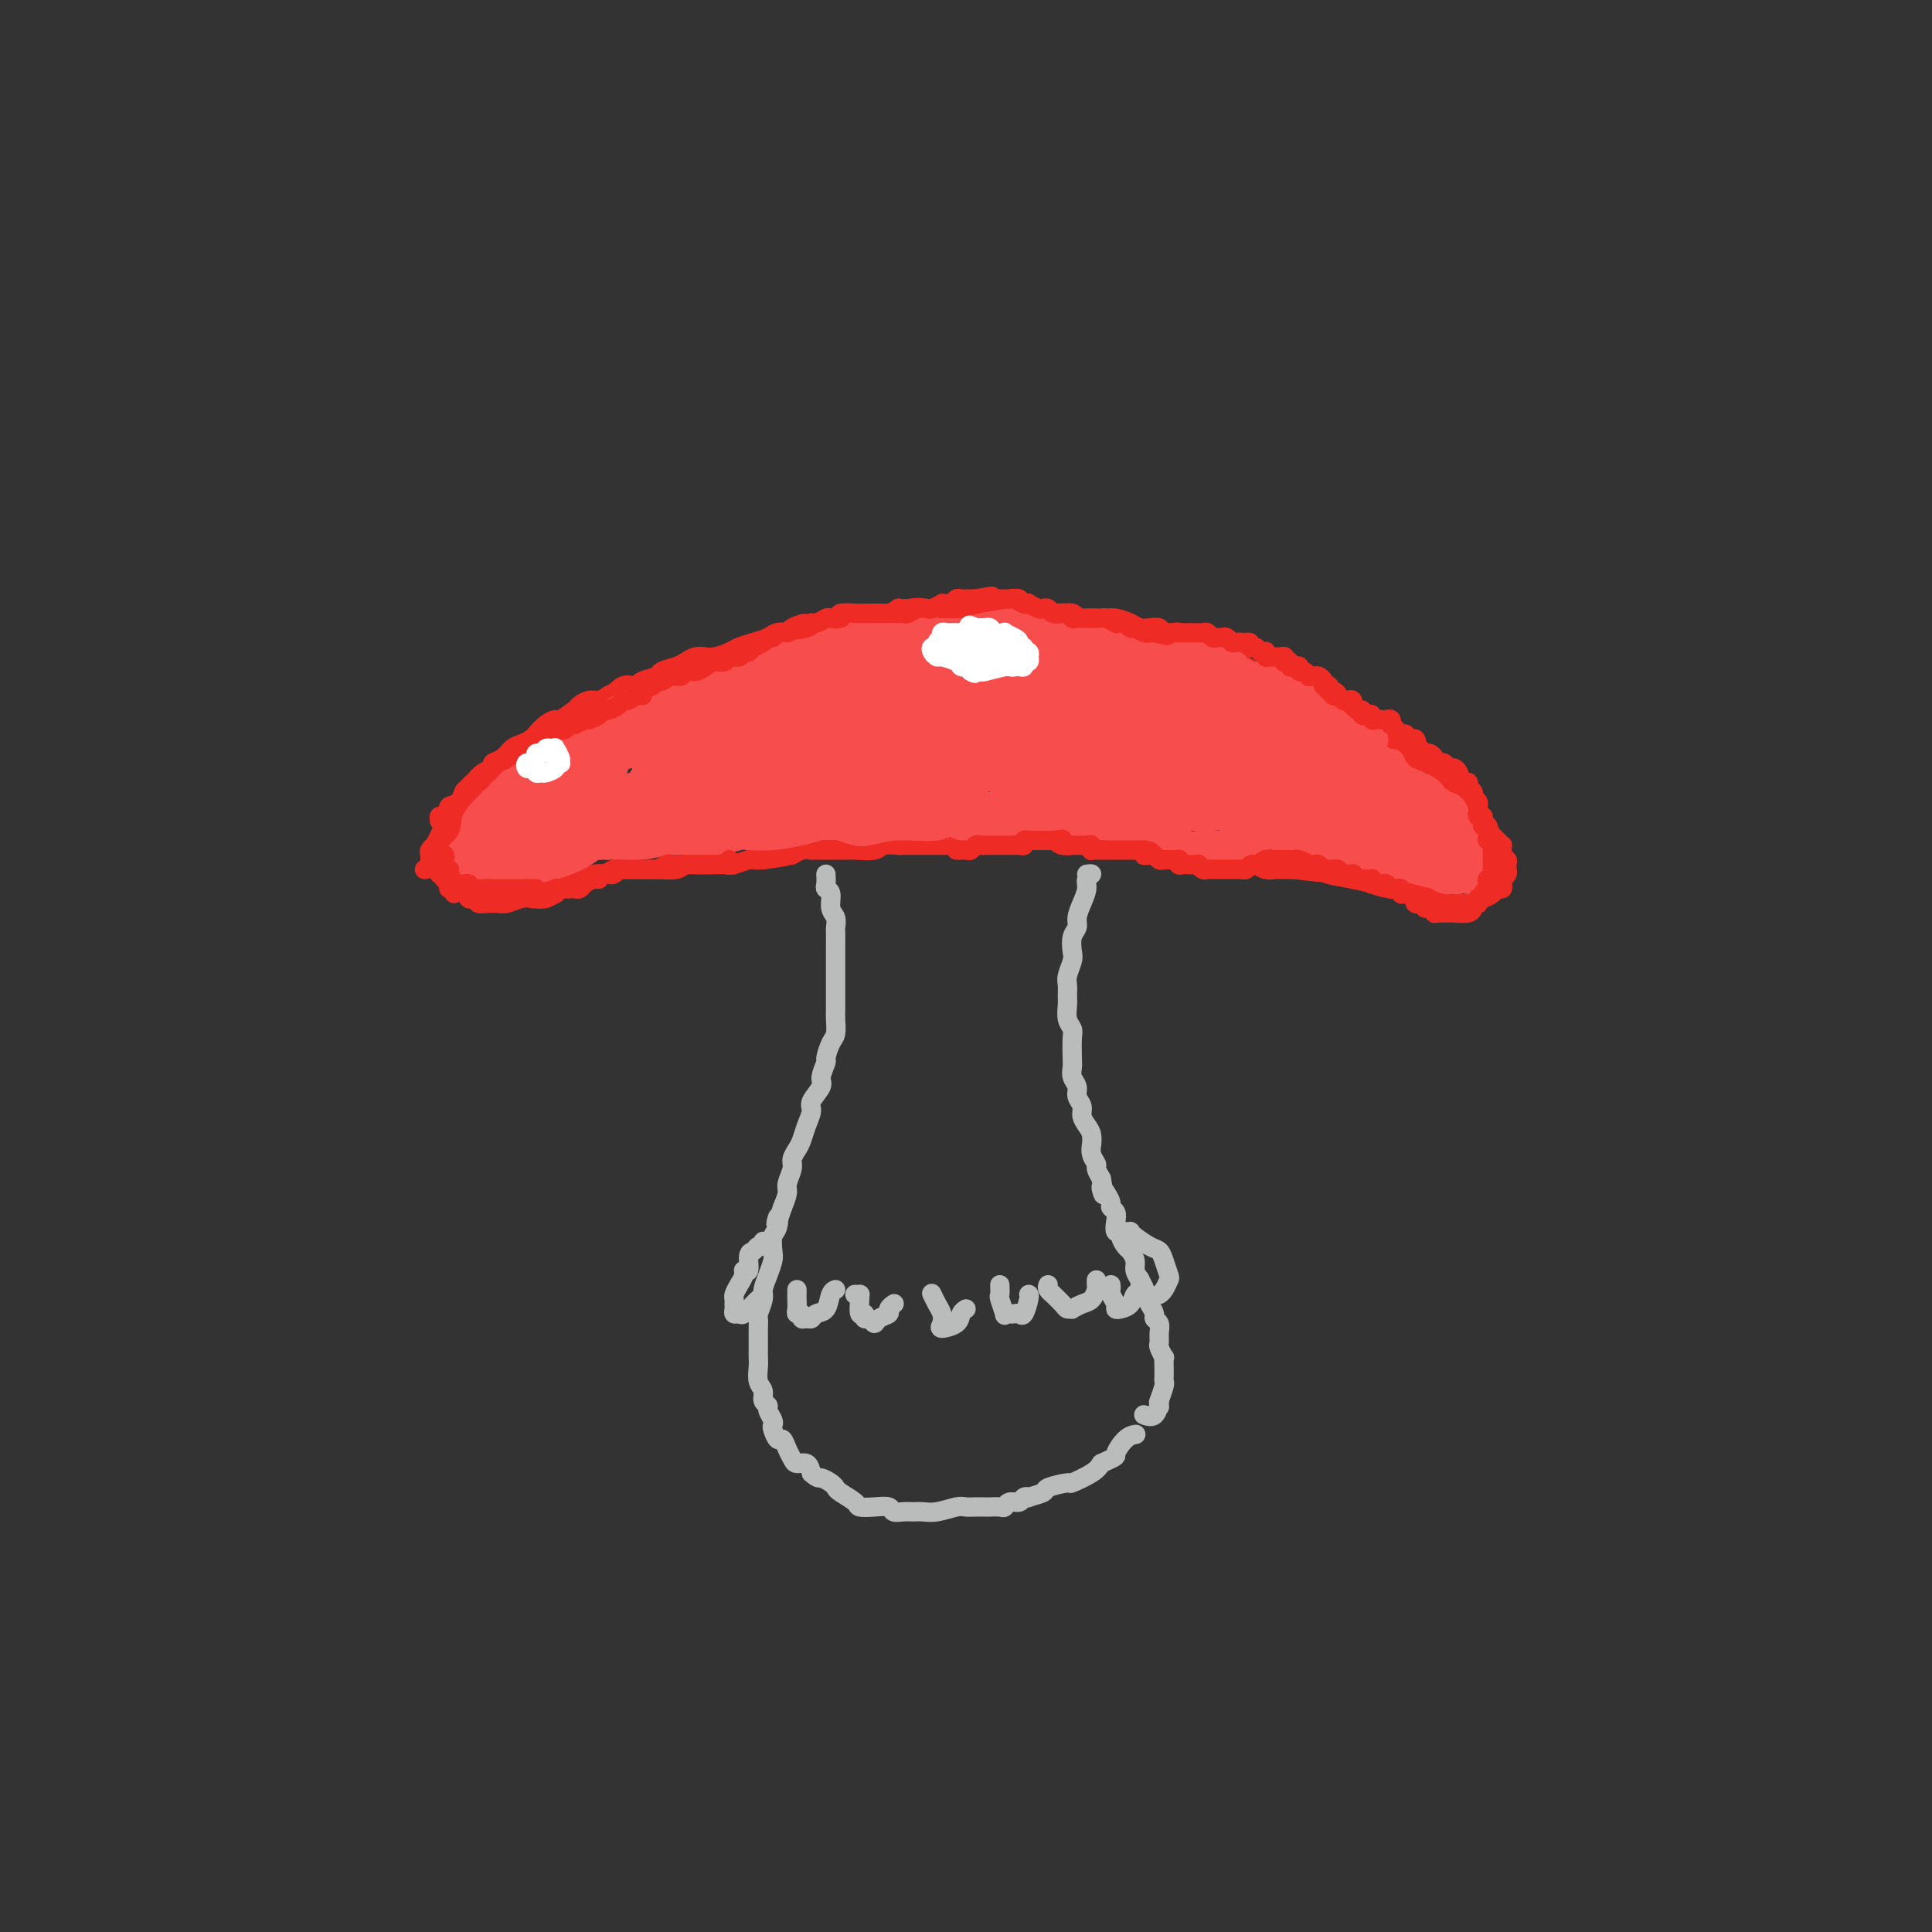 <svg viewBox='0 0 400 400' version='1.1' xmlns='http://www.w3.org/2000/svg' xmlns:xlink='http://www.w3.org/1999/xlink'><rect x="0" y="0" width="400" height="400" fill="#333333" stroke="none"/><g fill='none' stroke='#BABBBB' stroke-width='4' stroke-linecap='round' stroke-linejoin='round'><path d='M171,181c0.033,0.741 0.065,1.482 0,2c-0.065,0.518 -0.228,0.811 0,1c0.228,0.189 0.846,0.272 1,1c0.154,0.728 -0.155,2.100 0,3c0.155,0.900 0.774,1.328 1,2c0.226,0.672 0.061,1.587 0,2c-0.061,0.413 -0.016,0.322 0,1c0.016,0.678 0.004,2.124 0,3c-0.004,0.876 -0.001,1.183 0,2c0.001,0.817 0.000,2.143 0,3c-0.000,0.857 0.001,1.245 0,2c-0.001,0.755 -0.003,1.877 0,3c0.003,1.123 0.011,2.245 0,3c-0.011,0.755 -0.040,1.142 0,2c0.040,0.858 0.150,2.187 0,3c-0.150,0.813 -0.560,1.109 -1,2c-0.440,0.891 -0.910,2.378 -1,3c-0.090,0.622 0.201,0.378 0,1c-0.201,0.622 -0.894,2.109 -1,3c-0.106,0.891 0.375,1.187 0,2c-0.375,0.813 -1.606,2.143 -2,3c-0.394,0.857 0.048,1.241 0,2c-0.048,0.759 -0.586,1.893 -1,3c-0.414,1.107 -0.703,2.187 -1,3c-0.297,0.813 -0.601,1.358 -1,2c-0.399,0.642 -0.894,1.382 -1,2c-0.106,0.618 0.178,1.114 0,2c-0.178,0.886 -0.817,2.162 -1,3c-0.183,0.838 0.091,1.240 0,2c-0.091,0.760 -0.545,1.880 -1,3'/><path d='M162,250c-1.944,5.922 -1.305,2.727 -1,2c0.305,-0.727 0.275,1.015 0,2c-0.275,0.985 -0.796,1.212 -1,2c-0.204,0.788 -0.092,2.135 0,3c0.092,0.865 0.165,1.248 0,2c-0.165,0.752 -0.566,1.874 -1,3c-0.434,1.126 -0.901,2.255 -1,3c-0.099,0.745 0.170,1.106 0,2c-0.170,0.894 -0.778,2.320 -1,3c-0.222,0.680 -0.060,0.615 0,1c0.060,0.385 0.016,1.220 0,2c-0.016,0.780 -0.004,1.506 0,2c0.004,0.494 -0.000,0.755 0,1c0.000,0.245 0.004,0.474 0,1c-0.004,0.526 -0.016,1.349 0,2c0.016,0.651 0.061,1.130 0,2c-0.061,0.870 -0.228,2.130 0,3c0.228,0.870 0.849,1.350 1,2c0.151,0.650 -0.170,1.470 0,2c0.170,0.530 0.829,0.771 1,1c0.171,0.229 -0.147,0.448 0,1c0.147,0.552 0.760,1.439 1,2c0.240,0.561 0.106,0.797 0,1c-0.106,0.203 -0.183,0.372 0,1c0.183,0.628 0.625,1.713 1,2c0.375,0.287 0.681,-0.226 1,0c0.319,0.226 0.649,1.190 1,2c0.351,0.810 0.723,1.464 1,2c0.277,0.536 0.459,0.952 1,1c0.541,0.048 1.440,-0.272 2,0c0.560,0.272 0.780,1.136 1,2'/><path d='M168,305c1.430,1.263 1.504,0.919 2,1c0.496,0.081 1.413,0.586 2,1c0.587,0.414 0.845,0.738 1,1c0.155,0.262 0.206,0.461 1,1c0.794,0.539 2.330,1.416 3,2c0.670,0.584 0.473,0.874 1,1c0.527,0.126 1.779,0.086 3,0c1.221,-0.086 2.409,-0.220 3,0c0.591,0.220 0.583,0.792 1,1c0.417,0.208 1.260,0.052 2,0c0.740,-0.052 1.377,0.000 2,0c0.623,-0.000 1.230,-0.053 2,0c0.770,0.053 1.702,0.210 3,0c1.298,-0.210 2.963,-0.788 4,-1c1.037,-0.212 1.447,-0.057 2,0c0.553,0.057 1.247,0.016 2,0c0.753,-0.016 1.563,-0.008 2,0c0.437,0.008 0.502,0.017 1,0c0.498,-0.017 1.428,-0.061 2,0c0.572,0.061 0.785,0.226 1,0c0.215,-0.226 0.433,-0.844 1,-1c0.567,-0.156 1.484,0.151 2,0c0.516,-0.151 0.632,-0.761 1,-1c0.368,-0.239 0.989,-0.107 1,0c0.011,0.107 -0.589,0.188 0,0c0.589,-0.188 2.367,-0.645 3,-1c0.633,-0.355 0.120,-0.609 1,-1c0.880,-0.391 3.153,-0.919 4,-1c0.847,-0.081 0.266,0.286 1,0c0.734,-0.286 2.781,-1.225 4,-2c1.219,-0.775 1.609,-1.388 2,-2'/><path d='M228,303c3.684,-1.679 2.895,-1.378 3,-2c0.105,-0.622 1.105,-2.167 2,-3c0.895,-0.833 1.684,-0.952 2,-1c0.316,-0.048 0.158,-0.024 0,0'/><path d='M225,181c0.542,-0.071 1.083,-0.143 1,0c-0.083,0.143 -0.792,0.500 -1,1c-0.208,0.500 0.084,1.144 0,2c-0.084,0.856 -0.545,1.924 -1,3c-0.455,1.076 -0.906,2.160 -1,3c-0.094,0.840 0.167,1.436 0,2c-0.167,0.564 -0.763,1.095 -1,2c-0.237,0.905 -0.116,2.182 0,3c0.116,0.818 0.228,1.177 0,2c-0.228,0.823 -0.794,2.111 -1,3c-0.206,0.889 -0.051,1.379 0,2c0.051,0.621 -0.000,1.372 0,2c0.000,0.628 0.053,1.134 0,2c-0.053,0.866 -0.210,2.090 0,3c0.210,0.910 0.787,1.504 1,2c0.213,0.496 0.061,0.895 0,2c-0.061,1.105 -0.032,2.915 0,4c0.032,1.085 0.065,1.445 0,2c-0.065,0.555 -0.228,1.303 0,2c0.228,0.697 0.849,1.342 1,2c0.151,0.658 -0.166,1.331 0,2c0.166,0.669 0.815,1.336 1,2c0.185,0.664 -0.094,1.325 0,2c0.094,0.675 0.560,1.363 1,2c0.440,0.637 0.854,1.221 1,2c0.146,0.779 0.024,1.752 0,2c-0.024,0.248 0.049,-0.229 0,0c-0.049,0.229 -0.219,1.165 0,2c0.219,0.835 0.828,1.571 1,2c0.172,0.429 -0.094,0.551 0,1c0.094,0.449 0.547,1.224 1,2'/><path d='M228,244c1.040,5.526 0.139,2.842 0,2c-0.139,-0.842 0.485,0.158 1,1c0.515,0.842 0.922,1.526 1,2c0.078,0.474 -0.171,0.739 0,1c0.171,0.261 0.763,0.517 1,1c0.237,0.483 0.119,1.194 0,2c-0.119,0.806 -0.239,1.707 0,2c0.239,0.293 0.839,-0.021 1,0c0.161,0.021 -0.115,0.376 0,1c0.115,0.624 0.622,1.518 1,2c0.378,0.482 0.627,0.553 1,1c0.373,0.447 0.870,1.271 1,2c0.130,0.729 -0.106,1.364 0,2c0.106,0.636 0.554,1.273 1,2c0.446,0.727 0.889,1.543 1,2c0.111,0.457 -0.110,0.556 0,1c0.110,0.444 0.551,1.235 1,2c0.449,0.765 0.905,1.504 1,2c0.095,0.496 -0.172,0.747 0,1c0.172,0.253 0.782,0.506 1,1c0.218,0.494 0.044,1.227 0,2c-0.044,0.773 0.041,1.586 0,2c-0.041,0.414 -0.207,0.429 0,1c0.207,0.571 0.787,1.698 1,2c0.213,0.302 0.058,-0.219 0,0c-0.058,0.219 -0.019,1.180 0,2c0.019,0.820 0.019,1.499 0,2c-0.019,0.501 -0.057,0.825 0,1c0.057,0.175 0.208,0.201 0,1c-0.208,0.799 -0.774,2.371 -1,3c-0.226,0.629 -0.113,0.314 0,0'/><path d='M240,290c0.029,2.271 0.100,0.949 0,1c-0.100,0.051 -0.373,1.475 -1,2c-0.627,0.525 -1.608,0.150 -2,0c-0.392,-0.150 -0.196,-0.075 0,0'/><path d='M158,257c0.092,0.451 0.183,0.903 0,1c-0.183,0.097 -0.642,-0.160 -1,0c-0.358,0.160 -0.617,0.739 -1,1c-0.383,0.261 -0.890,0.205 -1,1c-0.110,0.795 0.177,2.440 0,3c-0.177,0.560 -0.818,0.034 -1,0c-0.182,-0.034 0.095,0.425 0,1c-0.095,0.575 -0.561,1.267 -1,2c-0.439,0.733 -0.851,1.507 -1,2c-0.149,0.493 -0.037,0.706 0,1c0.037,0.294 -0.002,0.669 0,1c0.002,0.331 0.046,0.618 0,1c-0.046,0.382 -0.180,0.859 0,1c0.180,0.141 0.675,-0.053 1,0c0.325,0.053 0.479,0.355 1,0c0.521,-0.355 1.410,-1.365 2,-2c0.590,-0.635 0.883,-0.896 1,-1c0.117,-0.104 0.059,-0.052 0,0'/><path d='M165,267c-0.001,0.439 -0.001,0.878 0,1c0.001,0.122 0.004,-0.073 0,0c-0.004,0.073 -0.016,0.416 0,1c0.016,0.584 0.060,1.410 0,2c-0.060,0.590 -0.223,0.944 0,1c0.223,0.056 0.832,-0.185 1,0c0.168,0.185 -0.106,0.795 0,1c0.106,0.205 0.591,0.006 1,0c0.409,-0.006 0.740,0.180 1,0c0.260,-0.180 0.448,-0.728 1,-1c0.552,-0.272 1.468,-0.269 2,-1c0.532,-0.731 0.682,-2.197 1,-3c0.318,-0.803 0.805,-0.944 1,-1c0.195,-0.056 0.097,-0.028 0,0'/><path d='M177,268c0.425,0.005 0.850,0.011 1,0c0.150,-0.011 0.025,-0.037 0,0c-0.025,0.037 0.049,0.138 0,1c-0.049,0.862 -0.220,2.484 0,3c0.220,0.516 0.831,-0.075 1,0c0.169,0.075 -0.105,0.816 0,1c0.105,0.184 0.587,-0.188 1,0c0.413,0.188 0.755,0.936 1,1c0.245,0.064 0.392,-0.558 1,-1c0.608,-0.442 1.679,-0.706 2,-1c0.321,-0.294 -0.106,-0.618 0,-1c0.106,-0.382 0.745,-0.824 1,-1c0.255,-0.176 0.128,-0.088 0,0'/><path d='M193,268c-0.085,-0.180 -0.169,-0.359 0,0c0.169,0.359 0.592,1.257 1,2c0.408,0.743 0.802,1.331 1,2c0.198,0.669 0.200,1.419 0,2c-0.200,0.581 -0.603,0.993 0,1c0.603,0.007 2.213,-0.390 3,-1c0.787,-0.610 0.750,-1.434 1,-2c0.250,-0.566 0.786,-0.876 1,-1c0.214,-0.124 0.107,-0.062 0,0'/><path d='M207,266c0.032,0.823 0.064,1.646 0,2c-0.064,0.354 -0.224,0.239 0,1c0.224,0.761 0.834,2.399 1,3c0.166,0.601 -0.110,0.164 0,0c0.110,-0.164 0.608,-0.054 1,0c0.392,0.054 0.679,0.053 1,0c0.321,-0.053 0.674,-0.158 1,0c0.326,0.158 0.623,0.578 1,0c0.377,-0.578 0.833,-2.155 1,-3c0.167,-0.845 0.045,-0.958 0,-1c-0.045,-0.042 -0.013,-0.012 0,0c0.013,0.012 0.006,0.006 0,0'/><path d='M217,266c-0.128,0.295 -0.256,0.591 0,1c0.256,0.409 0.896,0.933 1,1c0.104,0.067 -0.327,-0.321 0,0c0.327,0.321 1.414,1.351 2,2c0.586,0.649 0.671,0.918 1,1c0.329,0.082 0.901,-0.023 1,0c0.099,0.023 -0.275,0.175 0,0c0.275,-0.175 1.198,-0.678 2,-1c0.802,-0.322 1.483,-0.465 2,-1c0.517,-0.535 0.871,-1.463 1,-2c0.129,-0.537 0.035,-0.683 0,-1c-0.035,-0.317 -0.010,-0.805 0,-1c0.010,-0.195 0.005,-0.098 0,0'/><path d='M230,266c0.031,0.362 0.063,0.725 0,1c-0.063,0.275 -0.220,0.464 0,1c0.220,0.536 0.818,1.419 1,2c0.182,0.581 -0.053,0.862 0,1c0.053,0.138 0.392,0.135 1,0c0.608,-0.135 1.483,-0.401 2,-1c0.517,-0.599 0.675,-1.532 1,-2c0.325,-0.468 0.818,-0.472 1,-1c0.182,-0.528 0.052,-1.579 0,-2c-0.052,-0.421 -0.026,-0.210 0,0'/><path d='M233,255c0.433,0.016 0.865,0.031 1,0c0.135,-0.031 -0.028,-0.109 0,0c0.028,0.109 0.246,0.404 1,1c0.754,0.596 2.045,1.493 3,2c0.955,0.507 1.574,0.626 2,1c0.426,0.374 0.661,1.004 1,2c0.339,0.996 0.784,2.358 1,3c0.216,0.642 0.202,0.564 0,1c-0.202,0.436 -0.593,1.387 -1,2c-0.407,0.613 -0.831,0.890 -1,1c-0.169,0.110 -0.085,0.055 0,0'/></g>
<g fill='none' stroke='#EE2B24' stroke-width='4' stroke-linecap='round' stroke-linejoin='round'><path d='M102,184c0.211,-0.000 0.423,-0.000 1,0c0.577,0.000 1.521,0.000 2,0c0.479,-0.000 0.495,-0.000 1,0c0.505,0.000 1.499,0.001 2,0c0.501,-0.001 0.509,-0.004 1,0c0.491,0.004 1.464,0.016 2,0c0.536,-0.016 0.634,-0.061 1,0c0.366,0.061 1.000,0.228 2,0c1.000,-0.228 2.365,-0.850 3,-1c0.635,-0.150 0.540,0.171 1,0c0.460,-0.171 1.475,-0.834 2,-1c0.525,-0.166 0.561,0.166 1,0c0.439,-0.166 1.281,-0.829 2,-1c0.719,-0.171 1.314,0.150 2,0c0.686,-0.150 1.463,-0.772 2,-1c0.537,-0.228 0.834,-0.061 1,0c0.166,0.061 0.199,0.016 1,0c0.801,-0.016 2.368,-0.003 3,0c0.632,0.003 0.329,-0.003 1,0c0.671,0.003 2.315,0.015 3,0c0.685,-0.015 0.412,-0.057 1,0c0.588,0.057 2.038,0.211 3,0c0.962,-0.211 1.435,-0.789 2,-1c0.565,-0.211 1.220,-0.056 2,0c0.780,0.056 1.684,0.011 2,0c0.316,-0.011 0.045,0.011 1,0c0.955,-0.011 3.137,-0.055 4,0c0.863,0.055 0.407,0.211 1,0c0.593,-0.211 2.237,-0.788 3,-1c0.763,-0.212 0.647,-0.061 1,0c0.353,0.061 1.177,0.030 2,0'/><path d='M158,178c9.021,-1.150 3.574,-1.026 2,-1c-1.574,0.026 0.727,-0.046 2,0c1.273,0.046 1.519,0.208 2,0c0.481,-0.208 1.197,-0.788 2,-1c0.803,-0.212 1.691,-0.057 2,0c0.309,0.057 0.037,0.015 0,0c-0.037,-0.015 0.162,-0.004 1,0c0.838,0.004 2.316,0.001 3,0c0.684,-0.001 0.576,0.001 1,0c0.424,-0.001 1.382,-0.004 2,0c0.618,0.004 0.896,0.015 1,0c0.104,-0.015 0.036,-0.057 1,0c0.964,0.057 2.962,0.211 4,0c1.038,-0.211 1.118,-0.789 2,-1c0.882,-0.211 2.568,-0.057 3,0c0.432,0.057 -0.389,0.015 0,0c0.389,-0.015 1.987,-0.004 3,0c1.013,0.004 1.440,0.001 2,0c0.560,-0.001 1.252,-0.001 2,0c0.748,0.001 1.551,0.001 2,0c0.449,-0.001 0.543,-0.004 1,0c0.457,0.004 1.278,0.015 2,0c0.722,-0.015 1.346,-0.057 2,0c0.654,0.057 1.339,0.211 2,0c0.661,-0.211 1.297,-0.788 2,-1c0.703,-0.212 1.473,-0.061 2,0c0.527,0.061 0.813,0.030 1,0c0.187,-0.030 0.277,-0.060 1,0c0.723,0.060 2.079,0.208 3,0c0.921,-0.208 1.406,-0.774 2,-1c0.594,-0.226 1.297,-0.113 2,0'/><path d='M215,173c9.004,-0.757 3.012,-0.150 1,0c-2.012,0.150 -0.046,-0.157 1,0c1.046,0.157 1.172,0.778 2,1c0.828,0.222 2.358,0.045 3,0c0.642,-0.045 0.395,0.040 1,0c0.605,-0.040 2.063,-0.207 3,0c0.937,0.207 1.353,0.788 2,1c0.647,0.212 1.524,0.057 2,0c0.476,-0.057 0.551,-0.015 1,0c0.449,0.015 1.273,0.004 2,0c0.727,-0.004 1.355,-0.001 2,0c0.645,0.001 1.305,-0.001 2,0c0.695,0.001 1.426,0.004 2,0c0.574,-0.004 0.990,-0.016 2,0c1.010,0.016 2.614,0.061 3,0c0.386,-0.061 -0.444,-0.228 0,0c0.444,0.228 2.164,0.850 3,1c0.836,0.150 0.790,-0.171 1,0c0.210,0.171 0.676,0.834 1,1c0.324,0.166 0.505,-0.166 1,0c0.495,0.166 1.302,0.829 2,1c0.698,0.171 1.285,-0.151 2,0c0.715,0.151 1.556,0.776 2,1c0.444,0.224 0.490,0.046 1,0c0.510,-0.046 1.484,0.040 2,0c0.516,-0.040 0.576,-0.207 1,0c0.424,0.207 1.213,0.787 2,1c0.787,0.213 1.572,0.057 2,0c0.428,-0.057 0.500,-0.015 1,0c0.500,0.015 1.429,0.004 2,0c0.571,-0.004 0.786,-0.002 1,0'/><path d='M268,180c8.562,1.096 3.465,0.335 2,0c-1.465,-0.335 0.700,-0.243 2,0c1.300,0.243 1.734,0.639 3,1c1.266,0.361 3.363,0.688 5,1c1.637,0.312 2.813,0.609 4,1c1.187,0.391 2.384,0.875 4,1c1.616,0.125 3.652,-0.110 5,0c1.348,0.110 2.008,0.565 3,1c0.992,0.435 2.318,0.848 3,1c0.682,0.152 0.722,0.041 1,0c0.278,-0.041 0.794,-0.012 1,0c0.206,0.012 0.103,0.006 0,0'/><path d='M106,183c-0.333,-0.008 -0.667,-0.016 -1,0c-0.333,0.016 -0.666,0.057 -1,0c-0.334,-0.057 -0.670,-0.210 -1,0c-0.330,0.210 -0.654,0.784 -1,1c-0.346,0.216 -0.713,0.073 -1,0c-0.287,-0.073 -0.495,-0.075 -1,0c-0.505,0.075 -1.306,0.228 -2,0c-0.694,-0.228 -1.282,-0.835 -2,-1c-0.718,-0.165 -1.565,0.113 -2,0c-0.435,-0.113 -0.457,-0.618 -1,-1c-0.543,-0.382 -1.608,-0.641 -2,-1c-0.392,-0.359 -0.112,-0.817 0,-1c0.112,-0.183 0.056,-0.092 0,0'/><path d='M89,179c-0.009,-0.331 -0.017,-0.661 0,-1c0.017,-0.339 0.060,-0.685 0,-1c-0.060,-0.315 -0.224,-0.599 0,-1c0.224,-0.401 0.834,-0.920 1,-1c0.166,-0.080 -0.113,0.278 0,0c0.113,-0.278 0.618,-1.193 1,-2c0.382,-0.807 0.640,-1.507 1,-2c0.360,-0.493 0.821,-0.779 1,-1c0.179,-0.221 0.075,-0.378 0,-1c-0.075,-0.622 -0.123,-1.710 0,-2c0.123,-0.290 0.417,0.217 1,0c0.583,-0.217 1.457,-1.157 2,-2c0.543,-0.843 0.757,-1.588 1,-2c0.243,-0.412 0.516,-0.491 1,-1c0.484,-0.509 1.179,-1.450 2,-2c0.821,-0.550 1.767,-0.711 2,-1c0.233,-0.289 -0.246,-0.708 0,-1c0.246,-0.292 1.217,-0.459 2,-1c0.783,-0.541 1.378,-1.458 2,-2c0.622,-0.542 1.270,-0.710 2,-1c0.730,-0.290 1.541,-0.703 2,-1c0.459,-0.297 0.564,-0.479 1,-1c0.436,-0.521 1.201,-1.382 2,-2c0.799,-0.618 1.632,-0.993 2,-1c0.368,-0.007 0.273,0.353 1,0c0.727,-0.353 2.278,-1.418 3,-2c0.722,-0.582 0.616,-0.682 1,-1c0.384,-0.318 1.257,-0.855 2,-1c0.743,-0.145 1.355,0.101 2,0c0.645,-0.101 1.322,-0.551 2,-1'/><path d='M126,144c4.134,-2.333 2.467,-1.164 2,-1c-0.467,0.164 0.264,-0.677 1,-1c0.736,-0.323 1.477,-0.128 2,0c0.523,0.128 0.829,0.189 1,0c0.171,-0.189 0.206,-0.628 1,-1c0.794,-0.372 2.348,-0.678 3,-1c0.652,-0.322 0.401,-0.661 1,-1c0.599,-0.339 2.046,-0.679 3,-1c0.954,-0.321 1.414,-0.625 2,-1c0.586,-0.375 1.297,-0.821 2,-1c0.703,-0.179 1.398,-0.089 2,0c0.602,0.089 1.110,0.179 2,0c0.890,-0.179 2.163,-0.626 3,-1c0.837,-0.374 1.239,-0.674 2,-1c0.761,-0.326 1.880,-0.679 3,-1c1.120,-0.321 2.240,-0.612 3,-1c0.760,-0.388 1.161,-0.874 2,-1c0.839,-0.126 2.116,0.107 3,0c0.884,-0.107 1.373,-0.554 2,-1c0.627,-0.446 1.390,-0.890 2,-1c0.610,-0.110 1.066,0.114 2,0c0.934,-0.114 2.346,-0.566 3,-1c0.654,-0.434 0.549,-0.849 1,-1c0.451,-0.151 1.457,-0.040 2,0c0.543,0.040 0.623,0.007 1,0c0.377,-0.007 1.052,0.012 2,0c0.948,-0.012 2.168,-0.056 3,0c0.832,0.056 1.274,0.211 2,0c0.726,-0.211 1.734,-0.788 2,-1c0.266,-0.212 -0.210,-0.061 0,0c0.210,0.061 1.105,0.030 2,0'/><path d='M188,126c3.472,-0.464 2.152,-0.124 2,0c-0.152,0.124 0.865,0.033 2,0c1.135,-0.033 2.387,-0.009 3,0c0.613,0.009 0.586,0.003 1,0c0.414,-0.003 1.270,-0.002 2,0c0.730,0.002 1.335,0.004 2,0c0.665,-0.004 1.390,-0.015 2,0c0.610,0.015 1.107,0.057 2,0c0.893,-0.057 2.184,-0.211 3,0c0.816,0.211 1.157,0.789 2,1c0.843,0.211 2.188,0.056 3,0c0.812,-0.056 1.092,-0.011 2,0c0.908,0.011 2.446,-0.011 3,0c0.554,0.011 0.126,0.055 1,0c0.874,-0.055 3.049,-0.211 4,0c0.951,0.211 0.676,0.788 1,1c0.324,0.212 1.245,0.060 2,0c0.755,-0.060 1.343,-0.026 2,0c0.657,0.026 1.383,0.046 2,0c0.617,-0.046 1.125,-0.157 2,0c0.875,0.157 2.117,0.582 3,1c0.883,0.418 1.406,0.830 2,1c0.594,0.170 1.259,0.097 2,0c0.741,-0.097 1.560,-0.218 2,0c0.440,0.218 0.503,0.776 1,1c0.497,0.224 1.428,0.116 2,0c0.572,-0.116 0.786,-0.238 1,0c0.214,0.238 0.429,0.837 1,1c0.571,0.163 1.500,-0.110 2,0c0.500,0.110 0.571,0.603 1,1c0.429,0.397 1.214,0.699 2,1'/><path d='M250,134c4.748,1.245 2.619,0.859 2,1c-0.619,0.141 0.270,0.811 1,1c0.730,0.189 1.299,-0.103 2,0c0.701,0.103 1.535,0.601 2,1c0.465,0.399 0.562,0.699 1,1c0.438,0.301 1.217,0.602 2,1c0.783,0.398 1.569,0.891 2,1c0.431,0.109 0.507,-0.167 1,0c0.493,0.167 1.402,0.776 2,1c0.598,0.224 0.885,0.064 1,0c0.115,-0.064 0.057,-0.032 0,0'/><path d='M266,140c-0.088,-0.006 -0.175,-0.013 0,0c0.175,0.013 0.613,0.045 1,0c0.387,-0.045 0.725,-0.167 1,0c0.275,0.167 0.489,0.623 1,1c0.511,0.377 1.321,0.675 2,1c0.679,0.325 1.228,0.679 2,1c0.772,0.321 1.769,0.611 2,1c0.231,0.389 -0.303,0.878 0,1c0.303,0.122 1.443,-0.122 2,0c0.557,0.122 0.530,0.611 1,1c0.470,0.389 1.435,0.676 2,1c0.565,0.324 0.729,0.683 1,1c0.271,0.317 0.650,0.592 1,1c0.350,0.408 0.671,0.951 1,1c0.329,0.049 0.666,-0.394 1,0c0.334,0.394 0.666,1.625 1,2c0.334,0.375 0.669,-0.108 1,0c0.331,0.108 0.656,0.806 1,1c0.344,0.194 0.707,-0.116 1,0c0.293,0.116 0.516,0.657 1,1c0.484,0.343 1.229,0.486 2,1c0.771,0.514 1.568,1.398 2,2c0.432,0.602 0.501,0.921 1,1c0.499,0.079 1.429,-0.081 2,0c0.571,0.081 0.783,0.402 1,1c0.217,0.598 0.439,1.473 1,2c0.561,0.527 1.460,0.704 2,1c0.540,0.296 0.722,0.709 1,1c0.278,0.291 0.652,0.459 1,1c0.348,0.541 0.671,1.453 1,2c0.329,0.547 0.666,0.728 1,1c0.334,0.272 0.667,0.636 1,1'/><path d='M305,168c1.636,1.730 1.226,1.055 1,1c-0.226,-0.055 -0.268,0.510 0,1c0.268,0.490 0.845,0.904 1,1c0.155,0.096 -0.112,-0.128 0,0c0.112,0.128 0.605,0.608 1,1c0.395,0.392 0.694,0.697 1,1c0.306,0.303 0.618,0.606 1,1c0.382,0.394 0.833,0.880 1,1c0.167,0.120 0.048,-0.126 0,0c-0.048,0.126 -0.027,0.625 0,1c0.027,0.375 0.060,0.626 0,1c-0.060,0.374 -0.212,0.870 0,1c0.212,0.130 0.790,-0.106 1,0c0.210,0.106 0.053,0.553 0,1c-0.053,0.447 -0.000,0.893 0,1c0.000,0.107 -0.052,-0.125 0,0c0.052,0.125 0.207,0.607 0,1c-0.207,0.393 -0.775,0.696 -1,1c-0.225,0.304 -0.106,0.607 0,1c0.106,0.393 0.198,0.875 0,1c-0.198,0.125 -0.685,-0.106 -1,0c-0.315,0.106 -0.456,0.549 -1,1c-0.544,0.451 -1.491,0.909 -2,1c-0.509,0.091 -0.581,-0.186 -1,0c-0.419,0.186 -1.184,0.833 -2,1c-0.816,0.167 -1.681,-0.147 -2,0c-0.319,0.147 -0.091,0.756 0,1c0.091,0.244 0.046,0.122 0,0'/></g>
<g fill='none' stroke='#F84D4D' stroke-width='6' stroke-linecap='round' stroke-linejoin='round'><path d='M149,149c-1.614,1.275 -3.228,2.550 -5,4c-1.772,1.450 -3.703,3.076 -5,4c-1.297,0.924 -1.959,1.147 -3,2c-1.041,0.853 -2.460,2.338 -3,3c-0.540,0.662 -0.202,0.502 0,0c0.202,-0.502 0.269,-1.346 1,-2c0.731,-0.654 2.126,-1.118 3,-2c0.874,-0.882 1.227,-2.182 2,-3c0.773,-0.818 1.968,-1.152 3,-2c1.032,-0.848 1.903,-2.208 2,-3c0.097,-0.792 -0.579,-1.016 -1,-1c-0.421,0.016 -0.588,0.273 -2,1c-1.412,0.727 -4.070,1.923 -6,3c-1.930,1.077 -3.131,2.035 -5,3c-1.869,0.965 -4.404,1.935 -6,3c-1.596,1.065 -2.252,2.223 -3,3c-0.748,0.777 -1.588,1.173 -2,1c-0.412,-0.173 -0.397,-0.915 0,-1c0.397,-0.085 1.175,0.488 2,0c0.825,-0.488 1.698,-2.037 3,-3c1.302,-0.963 3.035,-1.339 4,-2c0.965,-0.661 1.163,-1.607 1,-2c-0.163,-0.393 -0.687,-0.232 -1,0c-0.313,0.232 -0.416,0.537 -1,1c-0.584,0.463 -1.649,1.084 -3,2c-1.351,0.916 -2.989,2.127 -4,3c-1.011,0.873 -1.395,1.409 -2,2c-0.605,0.591 -1.432,1.236 -2,2c-0.568,0.764 -0.877,1.647 -1,2c-0.123,0.353 -0.062,0.177 0,0'/><path d='M111,162c0.171,-0.098 0.341,-0.196 0,0c-0.341,0.196 -1.194,0.686 -2,1c-0.806,0.314 -1.564,0.453 -2,1c-0.436,0.547 -0.549,1.502 -1,2c-0.451,0.498 -1.239,0.538 -2,1c-0.761,0.462 -1.495,1.346 -2,2c-0.505,0.654 -0.780,1.078 -1,2c-0.220,0.922 -0.384,2.342 -1,3c-0.616,0.658 -1.683,0.552 -2,1c-0.317,0.448 0.115,1.448 0,2c-0.115,0.552 -0.778,0.656 -1,1c-0.222,0.344 -0.003,0.928 0,1c0.003,0.072 -0.211,-0.367 0,-1c0.211,-0.633 0.845,-1.461 1,-2c0.155,-0.539 -0.170,-0.789 0,-1c0.170,-0.211 0.835,-0.382 1,-1c0.165,-0.618 -0.169,-1.682 0,-2c0.169,-0.318 0.841,0.111 1,0c0.159,-0.111 -0.196,-0.763 0,-1c0.196,-0.237 0.942,-0.061 1,0c0.058,0.061 -0.572,0.006 -1,0c-0.428,-0.006 -0.654,0.037 -1,0c-0.346,-0.037 -0.813,-0.153 -1,0c-0.187,0.153 -0.093,0.577 0,1'/><path d='M98,172c-0.222,-0.823 -0.777,-0.379 -1,0c-0.223,0.379 -0.112,0.693 0,1c0.112,0.307 0.227,0.608 0,1c-0.227,0.392 -0.797,0.876 -1,1c-0.203,0.124 -0.040,-0.113 0,0c0.040,0.113 -0.043,0.577 0,1c0.043,0.423 0.210,0.805 0,1c-0.210,0.195 -0.799,0.203 -1,0c-0.201,-0.203 -0.013,-0.617 0,-1c0.013,-0.383 -0.148,-0.735 0,-1c0.148,-0.265 0.607,-0.442 1,-1c0.393,-0.558 0.721,-1.498 1,-2c0.279,-0.502 0.510,-0.568 1,-1c0.490,-0.432 1.241,-1.230 2,-2c0.759,-0.770 1.528,-1.513 2,-2c0.472,-0.487 0.649,-0.719 1,-1c0.351,-0.281 0.878,-0.611 1,-1c0.122,-0.389 -0.159,-0.835 0,-1c0.159,-0.165 0.760,-0.047 1,0c0.240,0.047 0.120,0.024 0,0'/><path d='M93,175c0.368,-0.205 0.735,-0.410 1,-1c0.265,-0.590 0.426,-1.565 1,-2c0.574,-0.435 1.561,-0.329 2,-1c0.439,-0.671 0.329,-2.120 1,-3c0.671,-0.880 2.124,-1.191 3,-2c0.876,-0.809 1.177,-2.115 2,-3c0.823,-0.885 2.168,-1.348 3,-2c0.832,-0.652 1.151,-1.494 2,-2c0.849,-0.506 2.229,-0.675 3,-1c0.771,-0.325 0.935,-0.807 1,-1c0.065,-0.193 0.033,-0.096 0,0'/><path d='M97,169c-0.043,0.187 -0.085,0.373 0,0c0.085,-0.373 0.298,-1.306 1,-2c0.702,-0.694 1.893,-1.149 3,-2c1.107,-0.851 2.129,-2.100 3,-3c0.871,-0.900 1.591,-1.453 3,-2c1.409,-0.547 3.505,-1.089 5,-2c1.495,-0.911 2.387,-2.192 4,-3c1.613,-0.808 3.948,-1.145 6,-2c2.052,-0.855 3.822,-2.230 5,-3c1.178,-0.770 1.765,-0.934 2,-1c0.235,-0.066 0.117,-0.033 0,0'/><path d='M116,155c0.180,-0.236 0.361,-0.473 1,-1c0.639,-0.527 1.738,-1.346 3,-2c1.262,-0.654 2.687,-1.145 4,-2c1.313,-0.855 2.513,-2.075 4,-3c1.487,-0.925 3.260,-1.554 5,-2c1.740,-0.446 3.446,-0.707 5,-1c1.554,-0.293 2.957,-0.617 4,-1c1.043,-0.383 1.727,-0.824 2,-1c0.273,-0.176 0.137,-0.088 0,0'/><path d='M146,141c-0.691,-0.128 -1.383,-0.255 -2,0c-0.617,0.255 -1.161,0.894 -2,1c-0.839,0.106 -1.975,-0.319 -3,0c-1.025,0.319 -1.939,1.383 -3,2c-1.061,0.617 -2.271,0.788 -3,1c-0.729,0.212 -0.979,0.464 -2,1c-1.021,0.536 -2.812,1.356 -4,2c-1.188,0.644 -1.772,1.111 -3,2c-1.228,0.889 -3.100,2.200 -4,3c-0.900,0.800 -0.829,1.091 -1,2c-0.171,0.909 -0.585,2.437 -1,3c-0.415,0.563 -0.833,0.161 -1,0c-0.167,-0.161 -0.084,-0.080 0,0'/><path d='M133,149c-0.060,-0.426 -0.119,-0.852 -1,0c-0.881,0.852 -2.582,2.981 -4,4c-1.418,1.019 -2.552,0.929 -4,2c-1.448,1.071 -3.209,3.302 -5,5c-1.791,1.698 -3.612,2.862 -5,4c-1.388,1.138 -2.342,2.250 -3,3c-0.658,0.750 -1.020,1.138 -1,1c0.020,-0.138 0.420,-0.803 1,-1c0.580,-0.197 1.338,0.073 3,-1c1.662,-1.073 4.227,-3.490 6,-5c1.773,-1.510 2.754,-2.112 4,-3c1.246,-0.888 2.755,-2.063 4,-3c1.245,-0.937 2.225,-1.638 3,-2c0.775,-0.362 1.346,-0.385 1,0c-0.346,0.385 -1.609,1.180 -3,2c-1.391,0.820 -2.909,1.667 -5,3c-2.091,1.333 -4.755,3.152 -7,5c-2.245,1.848 -4.073,3.723 -6,5c-1.927,1.277 -3.955,1.955 -5,3c-1.045,1.045 -1.107,2.458 -1,3c0.107,0.542 0.382,0.214 1,0c0.618,-0.214 1.580,-0.313 3,-1c1.420,-0.687 3.300,-1.962 5,-3c1.700,-1.038 3.220,-1.838 5,-3c1.780,-1.162 3.819,-2.684 5,-4c1.181,-1.316 1.504,-2.424 2,-3c0.496,-0.576 1.164,-0.618 1,-1c-0.164,-0.382 -1.159,-1.103 -2,-1c-0.841,0.103 -1.526,1.029 -3,2c-1.474,0.971 -3.737,1.985 -6,3'/><path d='M116,163c-2.584,1.557 -4.046,3.948 -6,6c-1.954,2.052 -4.402,3.764 -6,5c-1.598,1.236 -2.346,1.996 -3,3c-0.654,1.004 -1.216,2.251 -1,3c0.216,0.749 1.208,1.001 2,1c0.792,-0.001 1.384,-0.256 3,-1c1.616,-0.744 4.256,-1.979 6,-3c1.744,-1.021 2.592,-1.829 4,-3c1.408,-1.171 3.377,-2.706 5,-4c1.623,-1.294 2.899,-2.347 4,-3c1.101,-0.653 2.026,-0.907 2,-1c-0.026,-0.093 -1.003,-0.027 -2,0c-0.997,0.027 -2.015,0.013 -4,1c-1.985,0.987 -4.938,2.975 -7,4c-2.062,1.025 -3.234,1.087 -5,2c-1.766,0.913 -4.126,2.676 -6,4c-1.874,1.324 -3.263,2.209 -4,3c-0.737,0.791 -0.823,1.487 -1,2c-0.177,0.513 -0.447,0.843 0,1c0.447,0.157 1.611,0.142 3,0c1.389,-0.142 3.005,-0.409 5,-1c1.995,-0.591 4.371,-1.506 6,-2c1.629,-0.494 2.513,-0.568 4,-1c1.487,-0.432 3.578,-1.223 5,-2c1.422,-0.777 2.177,-1.540 3,-2c0.823,-0.460 1.715,-0.618 2,-1c0.285,-0.382 -0.037,-0.989 -1,-1c-0.963,-0.011 -2.567,0.574 -4,1c-1.433,0.426 -2.695,0.693 -4,1c-1.305,0.307 -2.652,0.653 -4,1'/><path d='M112,176c-2.236,0.551 -2.326,1.428 -3,2c-0.674,0.572 -1.934,0.840 -2,1c-0.066,0.160 1.060,0.212 2,0c0.940,-0.212 1.693,-0.686 3,-1c1.307,-0.314 3.170,-0.466 5,-1c1.830,-0.534 3.629,-1.449 6,-2c2.371,-0.551 5.313,-0.737 7,-1c1.687,-0.263 2.118,-0.602 3,-1c0.882,-0.398 2.214,-0.853 3,-1c0.786,-0.147 1.025,0.016 1,0c-0.025,-0.016 -0.314,-0.211 -1,0c-0.686,0.211 -1.770,0.827 -3,1c-1.230,0.173 -2.606,-0.097 -4,0c-1.394,0.097 -2.807,0.563 -4,1c-1.193,0.437 -2.165,0.847 -3,1c-0.835,0.153 -1.532,0.049 -2,0c-0.468,-0.049 -0.706,-0.041 -1,0c-0.294,0.041 -0.642,0.117 0,0c0.642,-0.117 2.275,-0.426 4,-1c1.725,-0.574 3.543,-1.411 5,-2c1.457,-0.589 2.552,-0.928 4,-1c1.448,-0.072 3.248,0.124 5,0c1.752,-0.124 3.454,-0.566 5,-1c1.546,-0.434 2.935,-0.859 4,-1c1.065,-0.141 1.806,0.004 2,0c0.194,-0.004 -0.158,-0.156 -1,0c-0.842,0.156 -2.174,0.619 -4,1c-1.826,0.381 -4.145,0.679 -6,1c-1.855,0.321 -3.244,0.663 -5,1c-1.756,0.337 -3.878,0.668 -6,1'/><path d='M126,173c-3.838,0.785 -3.435,0.747 -4,1c-0.565,0.253 -2.100,0.798 -3,1c-0.900,0.202 -1.166,0.062 -1,0c0.166,-0.062 0.763,-0.045 2,0c1.237,0.045 3.115,0.117 5,0c1.885,-0.117 3.776,-0.423 6,-1c2.224,-0.577 4.781,-1.423 7,-2c2.219,-0.577 4.099,-0.884 6,-1c1.901,-0.116 3.823,-0.042 5,0c1.177,0.042 1.611,0.053 2,0c0.389,-0.053 0.735,-0.168 0,0c-0.735,0.168 -2.550,0.619 -4,1c-1.450,0.381 -2.536,0.690 -4,1c-1.464,0.310 -3.307,0.619 -5,1c-1.693,0.381 -3.234,0.832 -5,1c-1.766,0.168 -3.755,0.053 -5,0c-1.245,-0.053 -1.746,-0.044 -2,0c-0.254,0.044 -0.262,0.124 0,0c0.262,-0.124 0.795,-0.452 2,-1c1.205,-0.548 3.081,-1.317 5,-2c1.919,-0.683 3.880,-1.281 6,-2c2.120,-0.719 4.398,-1.558 7,-3c2.602,-1.442 5.526,-3.487 8,-5c2.474,-1.513 4.496,-2.494 6,-3c1.504,-0.506 2.488,-0.537 3,-1c0.512,-0.463 0.552,-1.359 0,-2c-0.552,-0.641 -1.694,-1.028 -3,-1c-1.306,0.028 -2.775,0.469 -5,1c-2.225,0.531 -5.207,1.152 -8,2c-2.793,0.848 -5.396,1.924 -8,3'/><path d='M139,161c-4.446,1.344 -5.060,1.703 -6,2c-0.940,0.297 -2.207,0.531 -3,1c-0.793,0.469 -1.111,1.172 -1,1c0.111,-0.172 0.650,-1.219 2,-2c1.350,-0.781 3.512,-1.297 5,-2c1.488,-0.703 2.304,-1.594 5,-3c2.696,-1.406 7.274,-3.326 10,-5c2.726,-1.674 3.601,-3.100 5,-4c1.399,-0.900 3.323,-1.274 5,-2c1.677,-0.726 3.109,-1.805 3,-2c-0.109,-0.195 -1.759,0.494 -3,1c-1.241,0.506 -2.075,0.829 -4,2c-1.925,1.171 -4.942,3.188 -8,5c-3.058,1.812 -6.157,3.417 -9,5c-2.843,1.583 -5.429,3.144 -7,4c-1.571,0.856 -2.127,1.006 -2,1c0.127,-0.006 0.939,-0.170 2,-1c1.061,-0.830 2.373,-2.327 5,-4c2.627,-1.673 6.570,-3.521 10,-5c3.430,-1.479 6.348,-2.590 9,-4c2.652,-1.410 5.039,-3.118 7,-4c1.961,-0.882 3.496,-0.939 4,-1c0.504,-0.061 -0.022,-0.126 -2,1c-1.978,1.126 -5.407,3.444 -8,5c-2.593,1.556 -4.349,2.349 -7,4c-2.651,1.651 -6.197,4.161 -9,6c-2.803,1.839 -4.864,3.007 -6,4c-1.136,0.993 -1.346,1.813 -1,2c0.346,0.187 1.247,-0.257 3,-1c1.753,-0.743 4.358,-1.784 7,-3c2.642,-1.216 5.321,-2.608 8,-4'/><path d='M153,158c4.166,-1.943 6.081,-3.801 8,-5c1.919,-1.199 3.840,-1.740 5,-2c1.160,-0.260 1.558,-0.239 1,0c-0.558,0.239 -2.072,0.698 -4,2c-1.928,1.302 -4.271,3.449 -7,5c-2.729,1.551 -5.843,2.506 -8,4c-2.157,1.494 -3.357,3.527 -5,5c-1.643,1.473 -3.727,2.388 -5,3c-1.273,0.612 -1.733,0.923 -1,1c0.733,0.077 2.660,-0.081 5,-1c2.340,-0.919 5.093,-2.600 8,-4c2.907,-1.400 5.966,-2.520 9,-4c3.034,-1.480 6.042,-3.321 9,-5c2.958,-1.679 5.866,-3.198 8,-4c2.134,-0.802 3.493,-0.888 4,-1c0.507,-0.112 0.160,-0.251 -1,0c-1.160,0.251 -3.135,0.892 -5,2c-1.865,1.108 -3.622,2.681 -6,4c-2.378,1.319 -5.377,2.382 -8,4c-2.623,1.618 -4.869,3.789 -7,5c-2.131,1.211 -4.148,1.462 -5,2c-0.852,0.538 -0.539,1.364 0,1c0.539,-0.364 1.304,-1.918 3,-3c1.696,-1.082 4.325,-1.692 7,-3c2.675,-1.308 5.398,-3.315 8,-5c2.602,-1.685 5.083,-3.046 7,-4c1.917,-0.954 3.271,-1.499 4,-2c0.729,-0.501 0.835,-0.959 0,-1c-0.835,-0.041 -2.609,0.335 -5,1c-2.391,0.665 -5.397,1.619 -9,3c-3.603,1.381 -7.801,3.191 -12,5'/><path d='M151,161c-6.107,2.401 -8.376,4.402 -11,6c-2.624,1.598 -5.604,2.792 -8,4c-2.396,1.208 -4.210,2.431 -5,3c-0.790,0.569 -0.557,0.484 0,0c0.557,-0.484 1.437,-1.366 3,-2c1.563,-0.634 3.807,-1.021 6,-2c2.193,-0.979 4.333,-2.552 7,-4c2.667,-1.448 5.861,-2.771 8,-4c2.139,-1.229 3.222,-2.363 4,-3c0.778,-0.637 1.249,-0.775 1,-1c-0.249,-0.225 -1.218,-0.536 -3,0c-1.782,0.536 -4.377,1.918 -7,3c-2.623,1.082 -5.276,1.862 -8,3c-2.724,1.138 -5.520,2.632 -8,4c-2.480,1.368 -4.643,2.608 -6,3c-1.357,0.392 -1.910,-0.064 -2,0c-0.090,0.064 0.281,0.647 2,0c1.719,-0.647 4.787,-2.523 7,-4c2.213,-1.477 3.573,-2.556 6,-4c2.427,-1.444 5.922,-3.251 9,-5c3.078,-1.749 5.739,-3.438 8,-5c2.261,-1.562 4.123,-2.998 5,-4c0.877,-1.002 0.768,-1.569 1,-2c0.232,-0.431 0.806,-0.727 0,-1c-0.806,-0.273 -2.993,-0.525 -5,0c-2.007,0.525 -3.836,1.827 -6,3c-2.164,1.173 -4.663,2.218 -7,3c-2.337,0.782 -4.513,1.302 -6,2c-1.487,0.698 -2.285,1.572 -3,2c-0.715,0.428 -1.347,0.408 -1,0c0.347,-0.408 1.674,-1.204 3,-2'/><path d='M135,154c1.118,-0.352 2.912,-0.232 5,-1c2.088,-0.768 4.468,-2.424 8,-4c3.532,-1.576 8.216,-3.071 11,-4c2.784,-0.929 3.669,-1.293 5,-2c1.331,-0.707 3.109,-1.756 4,-2c0.891,-0.244 0.894,0.319 0,1c-0.894,0.681 -2.686,1.482 -4,2c-1.314,0.518 -2.149,0.755 -4,1c-1.851,0.245 -4.716,0.499 -7,1c-2.284,0.501 -3.987,1.248 -6,2c-2.013,0.752 -4.337,1.507 -6,2c-1.663,0.493 -2.665,0.722 -4,1c-1.335,0.278 -3.003,0.603 -4,1c-0.997,0.397 -1.322,0.864 -2,1c-0.678,0.136 -1.710,-0.060 -2,0c-0.290,0.060 0.163,0.377 1,0c0.837,-0.377 2.057,-1.447 3,-2c0.943,-0.553 1.610,-0.590 3,-1c1.390,-0.410 3.505,-1.195 5,-2c1.495,-0.805 2.370,-1.630 4,-2c1.630,-0.370 4.016,-0.285 6,-1c1.984,-0.715 3.566,-2.230 5,-3c1.434,-0.770 2.721,-0.794 4,-1c1.279,-0.206 2.549,-0.594 4,-1c1.451,-0.406 3.082,-0.830 4,-1c0.918,-0.170 1.122,-0.087 2,0c0.878,0.087 2.429,0.177 3,0c0.571,-0.177 0.163,-0.622 0,-1c-0.163,-0.378 -0.082,-0.689 0,-1'/><path d='M173,137c6.973,-2.418 2.407,-0.464 0,0c-2.407,0.464 -2.655,-0.562 -3,-1c-0.345,-0.438 -0.787,-0.287 -2,0c-1.213,0.287 -3.195,0.711 -5,1c-1.805,0.289 -3.431,0.444 -5,1c-1.569,0.556 -3.082,1.512 -5,2c-1.918,0.488 -4.242,0.509 -6,1c-1.758,0.491 -2.950,1.452 -4,2c-1.050,0.548 -1.957,0.684 -3,1c-1.043,0.316 -2.223,0.814 -3,1c-0.777,0.186 -1.152,0.061 -1,0c0.152,-0.061 0.832,-0.057 1,0c0.168,0.057 -0.174,0.167 0,0c0.174,-0.167 0.865,-0.612 2,-1c1.135,-0.388 2.712,-0.720 4,-1c1.288,-0.280 2.285,-0.510 4,-1c1.715,-0.490 4.147,-1.240 6,-2c1.853,-0.760 3.125,-1.528 5,-2c1.875,-0.472 4.351,-0.647 6,-1c1.649,-0.353 2.470,-0.883 4,-1c1.530,-0.117 3.767,0.179 5,0c1.233,-0.179 1.461,-0.832 2,-1c0.539,-0.168 1.390,0.150 2,0c0.610,-0.150 0.978,-0.770 1,-1c0.022,-0.230 -0.303,-0.072 -1,0c-0.697,0.072 -1.764,0.058 -3,0c-1.236,-0.058 -2.639,-0.159 -4,0c-1.361,0.159 -2.681,0.580 -4,1'/><path d='M166,135c-2.571,0.121 -3.499,0.424 -5,1c-1.501,0.576 -3.573,1.424 -5,2c-1.427,0.576 -2.207,0.880 -3,1c-0.793,0.120 -1.599,0.057 -2,0c-0.401,-0.057 -0.398,-0.109 0,0c0.398,0.109 1.192,0.379 2,0c0.808,-0.379 1.631,-1.407 3,-2c1.369,-0.593 3.284,-0.751 5,-1c1.716,-0.249 3.231,-0.589 5,-1c1.769,-0.411 3.790,-0.892 5,-1c1.210,-0.108 1.607,0.156 2,0c0.393,-0.156 0.781,-0.732 1,-1c0.219,-0.268 0.268,-0.230 -1,0c-1.268,0.230 -3.852,0.650 -5,1c-1.148,0.350 -0.860,0.629 -2,1c-1.140,0.371 -3.709,0.832 -5,1c-1.291,0.168 -1.305,0.042 -2,0c-0.695,-0.042 -2.072,-0.000 -2,0c0.072,0.000 1.593,-0.041 3,0c1.407,0.041 2.698,0.165 4,0c1.302,-0.165 2.613,-0.619 5,-1c2.387,-0.381 5.848,-0.690 8,-1c2.152,-0.310 2.995,-0.621 5,-1c2.005,-0.379 5.171,-0.827 7,-1c1.829,-0.173 2.322,-0.071 3,0c0.678,0.071 1.543,0.112 2,0c0.457,-0.112 0.508,-0.376 0,0c-0.508,0.376 -1.574,1.393 -3,2c-1.426,0.607 -3.213,0.803 -5,1'/><path d='M186,135c-2.350,0.776 -5.225,1.216 -8,2c-2.775,0.784 -5.449,1.910 -8,3c-2.551,1.090 -4.980,2.143 -7,3c-2.020,0.857 -3.632,1.520 -5,2c-1.368,0.480 -2.494,0.779 -3,1c-0.506,0.221 -0.394,0.365 1,0c1.394,-0.365 4.070,-1.238 6,-2c1.930,-0.762 3.113,-1.413 5,-2c1.887,-0.587 4.476,-1.110 7,-2c2.524,-0.890 4.983,-2.146 7,-3c2.017,-0.854 3.592,-1.307 4,-1c0.408,0.307 -0.353,1.375 -1,2c-0.647,0.625 -1.182,0.809 -3,2c-1.818,1.191 -4.921,3.389 -8,5c-3.079,1.611 -6.136,2.633 -9,4c-2.864,1.367 -5.535,3.077 -7,4c-1.465,0.923 -1.725,1.058 -2,1c-0.275,-0.058 -0.566,-0.309 1,-1c1.566,-0.691 4.987,-1.823 8,-3c3.013,-1.177 5.617,-2.401 9,-4c3.383,-1.599 7.546,-3.574 11,-5c3.454,-1.426 6.201,-2.304 8,-3c1.799,-0.696 2.650,-1.212 3,-1c0.350,0.212 0.199,1.150 -1,2c-1.199,0.850 -3.446,1.612 -6,3c-2.554,1.388 -5.417,3.401 -8,5c-2.583,1.599 -4.888,2.782 -7,4c-2.112,1.218 -4.030,2.471 -5,3c-0.970,0.529 -0.992,0.335 0,0c0.992,-0.335 2.998,-0.810 6,-2c3.002,-1.190 7.001,-3.095 11,-5'/><path d='M185,147c3.994,-1.827 5.479,-2.896 8,-4c2.521,-1.104 6.079,-2.244 8,-3c1.921,-0.756 2.205,-1.129 2,-1c-0.205,0.129 -0.899,0.760 -3,2c-2.101,1.240 -5.610,3.090 -9,5c-3.390,1.910 -6.663,3.881 -10,6c-3.337,2.119 -6.740,4.385 -9,6c-2.260,1.615 -3.377,2.579 -4,3c-0.623,0.421 -0.751,0.299 0,0c0.751,-0.299 2.382,-0.774 5,-2c2.618,-1.226 6.224,-3.203 10,-5c3.776,-1.797 7.722,-3.412 11,-5c3.278,-1.588 5.887,-3.147 8,-4c2.113,-0.853 3.731,-1.001 4,-1c0.269,0.001 -0.812,0.149 -2,1c-1.188,0.851 -2.483,2.405 -5,4c-2.517,1.595 -6.257,3.231 -10,5c-3.743,1.769 -7.489,3.672 -10,5c-2.511,1.328 -3.788,2.082 -5,3c-1.212,0.918 -2.360,2.002 -2,2c0.360,-0.002 2.228,-1.088 4,-2c1.772,-0.912 3.449,-1.650 6,-3c2.551,-1.350 5.975,-3.313 9,-5c3.025,-1.687 5.649,-3.099 8,-4c2.351,-0.901 4.429,-1.292 6,-2c1.571,-0.708 2.636,-1.732 3,-2c0.364,-0.268 0.026,0.221 -1,1c-1.026,0.779 -2.739,1.848 -5,3c-2.261,1.152 -5.070,2.387 -8,4c-2.930,1.613 -5.980,3.604 -8,5c-2.020,1.396 -3.010,2.198 -4,3'/><path d='M182,162c-4.247,2.562 -1.864,0.967 0,0c1.864,-0.967 3.211,-1.306 5,-2c1.789,-0.694 4.022,-1.745 7,-3c2.978,-1.255 6.701,-2.716 10,-4c3.299,-1.284 6.175,-2.390 8,-3c1.825,-0.610 2.601,-0.724 3,-1c0.399,-0.276 0.422,-0.715 -1,0c-1.422,0.715 -4.287,2.585 -7,4c-2.713,1.415 -5.273,2.375 -8,4c-2.727,1.625 -5.623,3.916 -8,5c-2.377,1.084 -4.237,0.961 -5,1c-0.763,0.039 -0.428,0.239 1,0c1.428,-0.239 3.950,-0.916 7,-2c3.050,-1.084 6.627,-2.576 10,-4c3.373,-1.424 6.543,-2.781 9,-4c2.457,-1.219 4.200,-2.299 6,-3c1.800,-0.701 3.655,-1.023 4,-1c0.345,0.023 -0.822,0.392 -2,1c-1.178,0.608 -2.368,1.453 -5,3c-2.632,1.547 -6.704,3.794 -9,5c-2.296,1.206 -2.814,1.372 -4,2c-1.186,0.628 -3.039,1.718 -3,2c0.039,0.282 1.972,-0.244 4,-1c2.028,-0.756 4.152,-1.742 7,-3c2.848,-1.258 6.422,-2.787 9,-4c2.578,-1.213 4.161,-2.111 6,-3c1.839,-0.889 3.935,-1.769 5,-2c1.065,-0.231 1.100,0.185 0,1c-1.100,0.815 -3.335,2.027 -5,3c-1.665,0.973 -2.762,1.707 -5,3c-2.238,1.293 -5.619,3.147 -9,5'/><path d='M212,161c-3.803,2.021 -3.812,1.073 -4,1c-0.188,-0.073 -0.557,0.731 0,1c0.557,0.269 2.039,0.005 4,-1c1.961,-1.005 4.401,-2.751 7,-4c2.599,-1.249 5.357,-2.001 8,-3c2.643,-0.999 5.171,-2.244 7,-3c1.829,-0.756 2.958,-1.023 3,-1c0.042,0.023 -1.004,0.335 -2,1c-0.996,0.665 -1.941,1.683 -4,3c-2.059,1.317 -5.232,2.931 -7,4c-1.768,1.069 -2.131,1.592 -3,2c-0.869,0.408 -2.245,0.702 -2,1c0.245,0.298 2.112,0.600 4,0c1.888,-0.600 3.799,-2.103 6,-3c2.201,-0.897 4.694,-1.188 7,-2c2.306,-0.812 4.427,-2.144 6,-3c1.573,-0.856 2.598,-1.235 3,-1c0.402,0.235 0.180,1.083 -1,2c-1.180,0.917 -3.318,1.902 -5,3c-1.682,1.098 -2.909,2.308 -4,3c-1.091,0.692 -2.045,0.866 -2,1c0.045,0.134 1.089,0.228 2,0c0.911,-0.228 1.689,-0.780 2,-1c0.311,-0.220 0.156,-0.110 0,0'/><path d='M238,156c0.664,0.316 1.329,0.632 2,1c0.671,0.368 1.350,0.790 2,1c0.650,0.210 1.271,0.210 1,0c-0.271,-0.210 -1.432,-0.630 -3,-1c-1.568,-0.370 -3.541,-0.689 -5,-1c-1.459,-0.311 -2.402,-0.613 -4,-1c-1.598,-0.387 -3.851,-0.858 -5,-1c-1.149,-0.142 -1.195,0.045 -1,0c0.195,-0.045 0.631,-0.321 2,0c1.369,0.321 3.671,1.237 6,2c2.329,0.763 4.684,1.371 7,2c2.316,0.629 4.595,1.280 7,2c2.405,0.720 4.938,1.510 7,2c2.062,0.490 3.652,0.679 5,1c1.348,0.321 2.453,0.774 3,1c0.547,0.226 0.536,0.226 0,0c-0.536,-0.226 -1.596,-0.677 -3,-1c-1.404,-0.323 -3.153,-0.517 -5,-1c-1.847,-0.483 -3.791,-1.254 -6,-2c-2.209,-0.746 -4.682,-1.467 -7,-2c-2.318,-0.533 -4.481,-0.878 -6,-1c-1.519,-0.122 -2.395,-0.021 -3,0c-0.605,0.021 -0.939,-0.038 -1,0c-0.061,0.038 0.153,0.171 2,1c1.847,0.829 5.329,2.352 8,3c2.671,0.648 4.530,0.421 7,1c2.470,0.579 5.550,1.964 8,3c2.450,1.036 4.272,1.725 6,2c1.728,0.275 3.364,0.138 5,0'/><path d='M267,167c6.868,2.164 3.540,1.075 2,1c-1.540,-0.075 -1.290,0.863 -2,1c-0.710,0.137 -2.381,-0.526 -5,-1c-2.619,-0.474 -6.186,-0.757 -9,-1c-2.814,-0.243 -4.875,-0.444 -7,-1c-2.125,-0.556 -4.315,-1.468 -6,-2c-1.685,-0.532 -2.867,-0.686 -4,-1c-1.133,-0.314 -2.218,-0.788 -3,-1c-0.782,-0.212 -1.261,-0.163 -1,0c0.261,0.163 1.263,0.440 3,1c1.737,0.560 4.209,1.403 7,2c2.791,0.597 5.902,0.948 8,1c2.098,0.052 3.182,-0.195 5,0c1.818,0.195 4.371,0.833 6,1c1.629,0.167 2.333,-0.138 3,0c0.667,0.138 1.297,0.720 1,1c-0.297,0.280 -1.520,0.258 -3,0c-1.480,-0.258 -3.217,-0.752 -6,-1c-2.783,-0.248 -6.613,-0.248 -10,-1c-3.387,-0.752 -6.331,-2.255 -9,-3c-2.669,-0.745 -5.064,-0.732 -7,-1c-1.936,-0.268 -3.414,-0.817 -4,-1c-0.586,-0.183 -0.280,-0.000 0,0c0.280,0.000 0.534,-0.183 2,0c1.466,0.183 4.145,0.731 7,1c2.855,0.269 5.886,0.257 9,1c3.114,0.743 6.312,2.241 9,3c2.688,0.759 4.865,0.781 7,1c2.135,0.219 4.229,0.636 6,1c1.771,0.364 3.220,0.675 4,1c0.780,0.325 0.890,0.662 1,1'/><path d='M271,170c6.572,1.219 0.503,-0.233 -2,-1c-2.503,-0.767 -1.439,-0.850 -3,-1c-1.561,-0.150 -5.748,-0.366 -9,-1c-3.252,-0.634 -5.570,-1.684 -7,-2c-1.430,-0.316 -1.971,0.102 -3,0c-1.029,-0.102 -2.547,-0.725 -3,-1c-0.453,-0.275 0.158,-0.202 1,0c0.842,0.202 1.916,0.534 4,1c2.084,0.466 5.180,1.066 8,2c2.820,0.934 5.364,2.200 8,3c2.636,0.800 5.364,1.133 8,2c2.636,0.867 5.181,2.268 7,3c1.819,0.732 2.913,0.795 4,1c1.087,0.205 2.167,0.550 3,1c0.833,0.450 1.419,1.004 1,1c-0.419,-0.004 -1.841,-0.565 -3,-1c-1.159,-0.435 -2.053,-0.744 -3,-1c-0.947,-0.256 -1.947,-0.458 -3,-1c-1.053,-0.542 -2.160,-1.425 -3,-2c-0.840,-0.575 -1.412,-0.842 -2,-1c-0.588,-0.158 -1.193,-0.208 -1,0c0.193,0.208 1.184,0.676 2,1c0.816,0.324 1.456,0.506 3,1c1.544,0.494 3.991,1.299 6,2c2.009,0.701 3.579,1.299 5,2c1.421,0.701 2.692,1.505 4,2c1.308,0.495 2.654,0.679 4,1c1.346,0.321 2.691,0.777 3,1c0.309,0.223 -0.417,0.214 -1,0c-0.583,-0.214 -1.024,-0.633 -2,-1c-0.976,-0.367 -2.488,-0.684 -4,-1'/><path d='M293,180c-1.436,-0.268 -1.525,0.062 -2,0c-0.475,-0.062 -1.337,-0.515 -2,-1c-0.663,-0.485 -1.128,-1.003 -1,-1c0.128,0.003 0.850,0.526 2,1c1.150,0.474 2.729,0.898 4,1c1.271,0.102 2.236,-0.119 3,0c0.764,0.119 1.328,0.578 2,1c0.672,0.422 1.452,0.807 2,1c0.548,0.193 0.864,0.195 1,0c0.136,-0.195 0.092,-0.586 0,-1c-0.092,-0.414 -0.231,-0.850 0,-1c0.231,-0.150 0.832,-0.015 1,0c0.168,0.015 -0.099,-0.090 0,0c0.099,0.090 0.562,0.374 1,0c0.438,-0.374 0.850,-1.406 1,-2c0.150,-0.594 0.036,-0.750 0,-1c-0.036,-0.250 0.005,-0.593 0,-1c-0.005,-0.407 -0.058,-0.878 0,-1c0.058,-0.122 0.226,0.107 0,0c-0.226,-0.107 -0.845,-0.548 -1,-1c-0.155,-0.452 0.154,-0.915 0,-1c-0.154,-0.085 -0.772,0.208 -1,0c-0.228,-0.208 -0.065,-0.917 0,-1c0.065,-0.083 0.033,0.458 0,1'/><path d='M303,173c-0.374,-0.599 -0.311,0.402 0,1c0.311,0.598 0.868,0.791 1,1c0.132,0.209 -0.161,0.433 0,1c0.161,0.567 0.776,1.476 1,2c0.224,0.524 0.056,0.661 0,1c-0.056,0.339 -0.002,0.879 0,1c0.002,0.121 -0.049,-0.177 0,0c0.049,0.177 0.199,0.829 0,1c-0.199,0.171 -0.747,-0.139 -1,0c-0.253,0.139 -0.211,0.728 0,1c0.211,0.272 0.593,0.228 1,0c0.407,-0.228 0.841,-0.638 1,-1c0.159,-0.362 0.044,-0.674 0,-1c-0.044,-0.326 -0.016,-0.666 0,-1c0.016,-0.334 0.019,-0.663 0,-1c-0.019,-0.337 -0.062,-0.682 0,-1c0.062,-0.318 0.228,-0.611 0,-1c-0.228,-0.389 -0.849,-0.876 -1,-1c-0.151,-0.124 0.170,0.113 0,0c-0.170,-0.113 -0.830,-0.577 -1,-1c-0.170,-0.423 0.150,-0.804 0,-1c-0.150,-0.196 -0.771,-0.207 -1,0c-0.229,0.207 -0.065,0.630 0,1c0.065,0.370 0.033,0.685 0,1'/><path d='M303,175c-0.238,0.326 0.668,2.142 1,3c0.332,0.858 0.090,0.760 0,1c-0.090,0.240 -0.027,0.820 0,1c0.027,0.180 0.019,-0.038 0,0c-0.019,0.038 -0.049,0.334 0,0c0.049,-0.334 0.178,-1.297 0,-2c-0.178,-0.703 -0.664,-1.146 -1,-2c-0.336,-0.854 -0.521,-2.121 -1,-3c-0.479,-0.879 -1.251,-1.372 -2,-2c-0.749,-0.628 -1.477,-1.393 -2,-2c-0.523,-0.607 -0.843,-1.056 -1,-1c-0.157,0.056 -0.151,0.617 0,1c0.151,0.383 0.446,0.586 1,1c0.554,0.414 1.365,1.037 2,2c0.635,0.963 1.093,2.266 2,3c0.907,0.734 2.265,0.900 3,1c0.735,0.100 0.849,0.135 1,0c0.151,-0.135 0.338,-0.440 0,-1c-0.338,-0.560 -1.202,-1.376 -2,-2c-0.798,-0.624 -1.529,-1.057 -3,-2c-1.471,-0.943 -3.680,-2.398 -6,-4c-2.320,-1.602 -4.750,-3.353 -7,-5c-2.250,-1.647 -4.320,-3.191 -6,-4c-1.680,-0.809 -2.971,-0.885 -4,-1c-1.029,-0.115 -1.795,-0.271 -2,0c-0.205,0.271 0.151,0.970 1,2c0.849,1.030 2.190,2.393 4,4c1.810,1.607 4.089,3.459 6,5c1.911,1.541 3.456,2.770 5,4'/><path d='M292,172c2.777,2.993 2.721,2.977 3,3c0.279,0.023 0.894,0.085 1,0c0.106,-0.085 -0.298,-0.316 -2,-1c-1.702,-0.684 -4.703,-1.822 -7,-3c-2.297,-1.178 -3.892,-2.398 -7,-4c-3.108,-1.602 -7.730,-3.588 -12,-5c-4.270,-1.412 -8.187,-2.252 -11,-3c-2.813,-0.748 -4.521,-1.404 -6,-2c-1.479,-0.596 -2.727,-1.134 -3,-1c-0.273,0.134 0.430,0.938 2,2c1.570,1.062 4.008,2.380 8,4c3.992,1.620 9.540,3.540 13,5c3.460,1.460 4.832,2.461 7,3c2.168,0.539 5.130,0.618 7,1c1.870,0.382 2.647,1.069 3,1c0.353,-0.069 0.281,-0.892 0,-1c-0.281,-0.108 -0.773,0.500 -4,0c-3.227,-0.500 -9.190,-2.109 -13,-3c-3.810,-0.891 -5.467,-1.065 -9,-2c-3.533,-0.935 -8.943,-2.632 -13,-4c-4.057,-1.368 -6.763,-2.407 -9,-3c-2.237,-0.593 -4.006,-0.740 -5,-1c-0.994,-0.260 -1.213,-0.633 0,0c1.213,0.633 3.859,2.270 7,4c3.141,1.730 6.778,3.552 11,5c4.222,1.448 9.030,2.523 13,4c3.970,1.477 7.102,3.357 10,4c2.898,0.643 5.560,0.049 7,0c1.440,-0.049 1.657,0.448 1,0c-0.657,-0.448 -2.188,-1.842 -4,-3c-1.812,-1.158 -3.906,-2.079 -6,-3'/><path d='M274,169c-3.652,-1.635 -8.282,-2.724 -13,-4c-4.718,-1.276 -9.525,-2.740 -14,-4c-4.475,-1.260 -8.619,-2.314 -12,-3c-3.381,-0.686 -6.000,-1.002 -7,-1c-1.000,0.002 -0.382,0.324 1,1c1.382,0.676 3.529,1.708 7,3c3.471,1.292 8.266,2.845 13,4c4.734,1.155 9.408,1.911 14,3c4.592,1.089 9.104,2.510 12,3c2.896,0.490 4.176,0.050 6,0c1.824,-0.050 4.191,0.290 5,0c0.809,-0.290 0.061,-1.211 -2,-2c-2.061,-0.789 -5.435,-1.447 -8,-2c-2.565,-0.553 -4.319,-0.999 -8,-2c-3.681,-1.001 -9.287,-2.555 -15,-4c-5.713,-1.445 -11.532,-2.782 -16,-4c-4.468,-1.218 -7.583,-2.318 -10,-3c-2.417,-0.682 -4.136,-0.948 -4,-1c0.136,-0.052 2.125,0.109 5,1c2.875,0.891 6.635,2.512 11,4c4.365,1.488 9.334,2.842 14,4c4.666,1.158 9.029,2.119 13,3c3.971,0.881 7.549,1.680 10,2c2.451,0.320 3.775,0.159 5,0c1.225,-0.159 2.350,-0.318 2,-1c-0.350,-0.682 -2.177,-1.888 -5,-3c-2.823,-1.112 -6.643,-2.129 -10,-3c-3.357,-0.871 -6.250,-1.594 -10,-3c-3.750,-1.406 -8.356,-3.494 -12,-5c-3.644,-1.506 -6.327,-2.430 -8,-3c-1.673,-0.570 -2.337,-0.785 -3,-1'/><path d='M235,148c-6.380,-2.221 -0.829,-0.273 3,1c3.829,1.273 5.937,1.873 9,3c3.063,1.127 7.081,2.782 11,4c3.919,1.218 7.738,1.999 11,3c3.262,1.001 5.968,2.222 8,3c2.032,0.778 3.391,1.113 4,1c0.609,-0.113 0.468,-0.675 0,-1c-0.468,-0.325 -1.263,-0.413 -3,-1c-1.737,-0.587 -4.417,-1.674 -7,-3c-2.583,-1.326 -5.068,-2.891 -7,-4c-1.932,-1.109 -3.309,-1.763 -4,-2c-0.691,-0.237 -0.694,-0.057 0,0c0.694,0.057 2.085,-0.010 4,1c1.915,1.010 4.352,3.099 6,4c1.648,0.901 2.506,0.616 5,2c2.494,1.384 6.624,4.436 9,6c2.376,1.564 2.999,1.638 4,2c1.001,0.362 2.380,1.012 3,1c0.620,-0.012 0.480,-0.684 0,-1c-0.480,-0.316 -1.300,-0.275 -2,-1c-0.700,-0.725 -1.280,-2.215 -2,-3c-0.720,-0.785 -1.582,-0.865 -2,-1c-0.418,-0.135 -0.393,-0.326 0,0c0.393,0.326 1.155,1.170 2,2c0.845,0.830 1.772,1.646 3,3c1.228,1.354 2.758,3.247 4,4c1.242,0.753 2.198,0.368 3,1c0.802,0.632 1.452,2.283 2,3c0.548,0.717 0.994,0.501 1,0c0.006,-0.501 -0.427,-1.286 -1,-2c-0.573,-0.714 -1.287,-1.357 -2,-2'/><path d='M297,171c-0.642,-1.002 -1.246,-1.506 -2,-2c-0.754,-0.494 -1.656,-0.977 -2,-1c-0.344,-0.023 -0.130,0.413 0,1c0.130,0.587 0.175,1.326 1,2c0.825,0.674 2.431,1.284 3,2c0.569,0.716 0.100,1.539 1,2c0.900,0.461 3.169,0.562 4,1c0.831,0.438 0.223,1.214 0,1c-0.223,-0.214 -0.063,-1.417 0,-2c0.063,-0.583 0.028,-0.547 0,-1c-0.028,-0.453 -0.048,-1.396 0,-2c0.048,-0.604 0.165,-0.868 0,-1c-0.165,-0.132 -0.611,-0.131 -1,0c-0.389,0.131 -0.722,0.392 -1,0c-0.278,-0.392 -0.500,-1.436 -1,-2c-0.500,-0.564 -1.277,-0.649 -2,-1c-0.723,-0.351 -1.391,-0.969 -2,-2c-0.609,-1.031 -1.160,-2.475 -2,-3c-0.840,-0.525 -1.970,-0.132 -3,-1c-1.030,-0.868 -1.961,-2.999 -3,-4c-1.039,-1.001 -2.186,-0.873 -3,-1c-0.814,-0.127 -1.295,-0.510 -2,-1c-0.705,-0.490 -1.632,-1.086 -2,-1c-0.368,0.086 -0.175,0.853 0,1c0.175,0.147 0.332,-0.325 1,0c0.668,0.325 1.848,1.446 3,2c1.152,0.554 2.278,0.540 3,1c0.722,0.460 1.041,1.393 2,2c0.959,0.607 2.560,0.888 3,1c0.440,0.112 -0.280,0.056 -1,0'/><path d='M291,162c1.543,0.972 -0.101,-0.097 -1,-1c-0.899,-0.903 -1.054,-1.639 -2,-2c-0.946,-0.361 -2.682,-0.348 -4,-1c-1.318,-0.652 -2.217,-1.968 -3,-3c-0.783,-1.032 -1.448,-1.780 -2,-2c-0.552,-0.220 -0.990,0.089 -1,0c-0.010,-0.089 0.408,-0.574 1,0c0.592,0.574 1.356,2.207 2,3c0.644,0.793 1.167,0.745 2,1c0.833,0.255 1.977,0.814 3,1c1.023,0.186 1.924,-0.002 2,0c0.076,0.002 -0.672,0.193 -2,0c-1.328,-0.193 -3.237,-0.769 -4,-1c-0.763,-0.231 -0.382,-0.115 0,0'/><path d='M175,131c-0.457,-0.002 -0.915,-0.004 -1,0c-0.085,0.004 0.202,0.014 0,0c-0.202,-0.014 -0.893,-0.053 -1,0c-0.107,0.053 0.370,0.196 1,0c0.630,-0.196 1.412,-0.732 2,-1c0.588,-0.268 0.983,-0.268 2,0c1.017,0.268 2.656,0.804 4,1c1.344,0.196 2.391,0.053 3,0c0.609,-0.053 0.779,-0.014 1,0c0.221,0.014 0.493,0.004 1,0c0.507,-0.004 1.249,-0.001 2,0c0.751,0.001 1.512,0.000 2,0c0.488,-0.000 0.704,-0.000 1,0c0.296,0.000 0.671,0.000 1,0c0.329,-0.000 0.612,-0.000 1,0c0.388,0.000 0.881,0.000 1,0c0.119,-0.000 -0.136,-0.000 0,0c0.136,0.000 0.663,0.000 1,0c0.337,-0.000 0.486,-0.000 1,0c0.514,0.000 1.394,0.000 2,0c0.606,-0.000 0.936,-0.000 1,0c0.064,0.000 -0.140,0.000 0,0c0.140,-0.000 0.622,-0.000 1,0c0.378,0.000 0.650,0.000 1,0c0.350,-0.000 0.776,-0.000 1,0c0.224,0.000 0.246,0.000 1,0c0.754,-0.000 2.242,-0.000 3,0c0.758,0.000 0.788,0.000 1,0c0.212,-0.000 0.606,-0.000 1,0'/><path d='M209,131c5.435,-0.004 2.024,-0.015 1,0c-1.024,0.015 0.341,0.057 1,0c0.659,-0.057 0.611,-0.212 1,0c0.389,0.212 1.213,0.793 2,1c0.787,0.207 1.537,0.041 2,0c0.463,-0.041 0.640,0.041 1,0c0.360,-0.041 0.904,-0.207 1,0c0.096,0.207 -0.255,0.788 0,1c0.255,0.212 1.115,0.057 2,0c0.885,-0.057 1.796,-0.014 2,0c0.204,0.014 -0.298,0.000 0,0c0.298,-0.000 1.396,0.014 2,0c0.604,-0.014 0.712,-0.056 1,0c0.288,0.056 0.754,0.211 1,0c0.246,-0.211 0.271,-0.788 1,-1c0.729,-0.212 2.160,-0.058 3,0c0.840,0.058 1.089,0.019 1,0c-0.089,-0.019 -0.514,-0.019 0,0c0.514,0.019 1.968,0.057 3,0c1.032,-0.057 1.641,-0.208 2,0c0.359,0.208 0.468,0.774 1,1c0.532,0.226 1.486,0.112 2,0c0.514,-0.112 0.589,-0.222 1,0c0.411,0.222 1.157,0.776 2,1c0.843,0.224 1.784,0.116 2,0c0.216,-0.116 -0.294,-0.241 0,0c0.294,0.241 1.391,0.849 2,1c0.609,0.151 0.730,-0.155 1,0c0.270,0.155 0.688,0.773 1,1c0.312,0.227 0.518,0.065 1,0c0.482,-0.065 1.241,-0.032 2,0'/><path d='M251,136c6.965,1.018 3.377,1.061 2,1c-1.377,-0.061 -0.543,-0.228 0,0c0.543,0.228 0.793,0.849 1,1c0.207,0.151 0.369,-0.170 1,0c0.631,0.170 1.732,0.830 2,1c0.268,0.170 -0.295,-0.151 0,0c0.295,0.151 1.449,0.776 2,1c0.551,0.224 0.500,0.049 1,0c0.500,-0.049 1.551,0.027 2,0c0.449,-0.027 0.294,-0.157 1,0c0.706,0.157 2.272,0.602 3,1c0.728,0.398 0.619,0.750 1,1c0.381,0.250 1.252,0.399 2,1c0.748,0.601 1.374,1.653 2,2c0.626,0.347 1.254,-0.013 2,0c0.746,0.013 1.612,0.399 2,1c0.388,0.601 0.299,1.419 1,2c0.701,0.581 2.191,0.926 3,1c0.809,0.074 0.935,-0.124 1,0c0.065,0.124 0.069,0.569 0,1c-0.069,0.431 -0.211,0.847 0,1c0.211,0.153 0.775,0.044 1,0c0.225,-0.044 0.113,-0.022 0,0'/><path d='M184,135c0.398,0.039 0.797,0.078 1,0c0.203,-0.078 0.211,-0.272 1,0c0.789,0.272 2.361,1.011 5,2c2.639,0.989 6.346,2.226 9,3c2.654,0.774 4.256,1.083 8,2c3.744,0.917 9.629,2.442 13,3c3.371,0.558 4.229,0.150 6,0c1.771,-0.150 4.456,-0.041 6,0c1.544,0.041 1.946,0.014 2,0c0.054,-0.014 -0.239,-0.017 -1,0c-0.761,0.017 -1.989,0.052 -4,0c-2.011,-0.052 -4.805,-0.192 -8,-1c-3.195,-0.808 -6.790,-2.285 -9,-3c-2.210,-0.715 -3.036,-0.669 -5,-1c-1.964,-0.331 -5.065,-1.039 -6,-1c-0.935,0.039 0.295,0.823 1,1c0.705,0.177 0.883,-0.255 3,0c2.117,0.255 6.173,1.198 10,2c3.827,0.802 7.426,1.465 11,2c3.574,0.535 7.124,0.944 10,1c2.876,0.056 5.078,-0.239 7,0c1.922,0.239 3.564,1.013 4,1c0.436,-0.013 -0.333,-0.812 -1,-1c-0.667,-0.188 -1.232,0.234 -3,0c-1.768,-0.234 -4.737,-1.124 -8,-2c-3.263,-0.876 -6.818,-1.740 -11,-3c-4.182,-1.260 -8.991,-2.918 -12,-4c-3.009,-1.082 -4.219,-1.589 -6,-2c-1.781,-0.411 -4.133,-0.726 -5,-1c-0.867,-0.274 -0.248,-0.507 1,0c1.248,0.507 3.124,1.753 5,3'/><path d='M208,136c1.929,0.759 3.750,1.156 7,2c3.250,0.844 7.928,2.136 12,3c4.072,0.864 7.538,1.301 11,2c3.462,0.699 6.921,1.659 9,2c2.079,0.341 2.777,0.062 3,0c0.223,-0.062 -0.029,0.092 -1,0c-0.971,-0.092 -2.662,-0.431 -5,-1c-2.338,-0.569 -5.324,-1.367 -9,-2c-3.676,-0.633 -8.042,-1.100 -12,-2c-3.958,-0.900 -7.508,-2.232 -10,-3c-2.492,-0.768 -3.924,-0.972 -5,-1c-1.076,-0.028 -1.794,0.120 -1,0c0.794,-0.120 3.101,-0.508 6,0c2.899,0.508 6.392,1.914 11,3c4.608,1.086 10.332,1.854 15,3c4.668,1.146 8.279,2.672 12,4c3.721,1.328 7.551,2.459 10,3c2.449,0.541 3.517,0.490 5,1c1.483,0.510 3.380,1.579 4,2c0.620,0.421 -0.038,0.193 -1,0c-0.962,-0.193 -2.227,-0.351 -4,-1c-1.773,-0.649 -4.053,-1.790 -7,-3c-2.947,-1.210 -6.561,-2.488 -9,-4c-2.439,-1.512 -3.704,-3.258 -5,-4c-1.296,-0.742 -2.622,-0.479 -2,0c0.622,0.479 3.194,1.175 5,2c1.806,0.825 2.846,1.779 6,3c3.154,1.221 8.423,2.709 12,4c3.577,1.291 5.463,2.386 7,3c1.537,0.614 2.725,0.747 4,1c1.275,0.253 2.638,0.627 4,1'/><path d='M280,154c5.746,2.172 2.110,0.601 0,0c-2.110,-0.601 -2.695,-0.231 -5,-1c-2.305,-0.769 -6.330,-2.676 -9,-4c-2.670,-1.324 -3.986,-2.063 -6,-3c-2.014,-0.937 -4.725,-2.070 -7,-3c-2.275,-0.930 -4.113,-1.658 -5,-2c-0.887,-0.342 -0.823,-0.300 0,0c0.823,0.300 2.406,0.857 5,2c2.594,1.143 6.201,2.870 9,4c2.799,1.130 4.792,1.662 7,2c2.208,0.338 4.630,0.481 7,1c2.370,0.519 4.687,1.415 6,2c1.313,0.585 1.623,0.859 2,1c0.377,0.141 0.823,0.150 0,0c-0.823,-0.150 -2.914,-0.458 -5,-1c-2.086,-0.542 -4.169,-1.317 -7,-2c-2.831,-0.683 -6.412,-1.273 -10,-2c-3.588,-0.727 -7.185,-1.591 -9,-2c-1.815,-0.409 -1.850,-0.363 -3,0c-1.150,0.363 -3.415,1.044 -4,2c-0.585,0.956 0.510,2.188 2,3c1.490,0.812 3.374,1.203 5,2c1.626,0.797 2.995,1.999 5,3c2.005,1.001 4.646,1.801 7,2c2.354,0.199 4.421,-0.204 6,0c1.579,0.204 2.669,1.014 3,1c0.331,-0.014 -0.096,-0.852 -1,-1c-0.904,-0.148 -2.283,0.393 -5,0c-2.717,-0.393 -6.770,-1.721 -11,-3c-4.230,-1.279 -8.637,-2.508 -13,-4c-4.363,-1.492 -8.681,-3.246 -13,-5'/><path d='M231,146c-7.621,-2.284 -5.173,-1.495 -6,-2c-0.827,-0.505 -4.930,-2.303 -7,-3c-2.070,-0.697 -2.109,-0.292 -1,0c1.109,0.292 3.364,0.470 5,1c1.636,0.530 2.651,1.413 5,2c2.349,0.587 6.030,0.879 9,1c2.970,0.121 5.227,0.070 7,0c1.773,-0.070 3.061,-0.160 4,0c0.939,0.160 1.530,0.568 1,0c-0.530,-0.568 -2.181,-2.114 -4,-3c-1.819,-0.886 -3.807,-1.112 -7,-2c-3.193,-0.888 -7.590,-2.436 -11,-4c-3.410,-1.564 -5.834,-3.142 -8,-4c-2.166,-0.858 -4.074,-0.996 -5,-1c-0.926,-0.004 -0.871,0.127 0,0c0.871,-0.127 2.559,-0.510 5,0c2.441,0.510 5.635,1.913 8,3c2.365,1.087 3.901,1.857 6,2c2.099,0.143 4.760,-0.341 7,0c2.240,0.341 4.059,1.509 5,2c0.941,0.491 1.005,0.307 1,0c-0.005,-0.307 -0.078,-0.737 -1,-1c-0.922,-0.263 -2.694,-0.358 -5,-1c-2.306,-0.642 -5.145,-1.829 -8,-3c-2.855,-1.171 -5.724,-2.324 -9,-3c-3.276,-0.676 -6.958,-0.873 -9,-1c-2.042,-0.127 -2.445,-0.183 -4,0c-1.555,0.183 -4.262,0.606 -6,1c-1.738,0.394 -2.506,0.760 -3,1c-0.494,0.240 -0.712,0.354 0,1c0.712,0.646 2.356,1.823 4,3'/><path d='M204,135c1.277,1.027 2.469,1.596 4,2c1.531,0.404 3.399,0.644 5,1c1.601,0.356 2.933,0.829 3,1c0.067,0.171 -1.132,0.042 -2,0c-0.868,-0.042 -1.406,0.004 -3,0c-1.594,-0.004 -4.244,-0.058 -6,0c-1.756,0.058 -2.616,0.229 -5,0c-2.384,-0.229 -6.290,-0.857 -9,-1c-2.710,-0.143 -4.225,0.200 -5,0c-0.775,-0.200 -0.812,-0.944 0,-1c0.812,-0.056 2.472,0.577 4,1c1.528,0.423 2.924,0.636 5,1c2.076,0.364 4.831,0.878 7,1c2.169,0.122 3.751,-0.148 5,0c1.249,0.148 2.164,0.716 3,1c0.836,0.284 1.592,0.286 1,0c-0.592,-0.286 -2.531,-0.859 -4,-1c-1.469,-0.141 -2.467,0.150 -5,0c-2.533,-0.150 -6.601,-0.741 -9,-1c-2.399,-0.259 -3.129,-0.185 -4,0c-0.871,0.185 -1.883,0.480 -2,1c-0.117,0.520 0.659,1.263 2,2c1.341,0.737 3.246,1.468 5,2c1.754,0.532 3.358,0.866 4,1c0.642,0.134 0.321,0.067 0,0'/><path d='M137,173c-0.265,0.426 -0.531,0.852 0,1c0.531,0.148 1.858,0.017 4,0c2.142,-0.017 5.099,0.079 7,0c1.901,-0.079 2.744,-0.332 5,-1c2.256,-0.668 5.924,-1.749 8,-2c2.076,-0.251 2.561,0.328 4,0c1.439,-0.328 3.833,-1.563 5,-2c1.167,-0.437 1.108,-0.076 1,0c-0.108,0.076 -0.265,-0.135 -1,0c-0.735,0.135 -2.049,0.614 -3,1c-0.951,0.386 -1.541,0.678 -3,1c-1.459,0.322 -3.787,0.675 -6,1c-2.213,0.325 -4.310,0.624 -6,1c-1.690,0.376 -2.973,0.829 -4,1c-1.027,0.171 -1.798,0.060 -2,0c-0.202,-0.060 0.166,-0.068 0,0c-0.166,0.068 -0.866,0.212 0,0c0.866,-0.212 3.298,-0.778 5,-1c1.702,-0.222 2.673,-0.098 4,0c1.327,0.098 3.011,0.170 5,0c1.989,-0.170 4.282,-0.581 6,-1c1.718,-0.419 2.861,-0.844 4,-1c1.139,-0.156 2.274,-0.042 3,0c0.726,0.042 1.044,0.011 1,0c-0.044,-0.011 -0.451,-0.003 -1,0c-0.549,0.003 -1.240,0.001 -2,0c-0.760,-0.001 -1.589,-0.000 -3,0c-1.411,0.000 -3.403,0.000 -5,0c-1.597,-0.000 -2.798,-0.000 -4,0'/><path d='M159,171c-2.930,-0.009 -3.254,-0.031 -4,0c-0.746,0.031 -1.913,0.114 -2,0c-0.087,-0.114 0.907,-0.426 2,-1c1.093,-0.574 2.284,-1.410 4,-2c1.716,-0.590 3.957,-0.932 6,-1c2.043,-0.068 3.886,0.140 6,0c2.114,-0.140 4.497,-0.627 7,-1c2.503,-0.373 5.124,-0.632 7,-1c1.876,-0.368 3.006,-0.846 4,-1c0.994,-0.154 1.852,0.015 2,0c0.148,-0.015 -0.414,-0.215 -1,0c-0.586,0.215 -1.195,0.846 -2,1c-0.805,0.154 -1.805,-0.169 -4,0c-2.195,0.169 -5.586,0.830 -8,1c-2.414,0.170 -3.850,-0.151 -6,0c-2.150,0.151 -5.014,0.774 -7,1c-1.986,0.226 -3.094,0.057 -4,0c-0.906,-0.057 -1.611,-0.000 -2,0c-0.389,0.000 -0.464,-0.055 0,0c0.464,0.055 1.465,0.222 3,0c1.535,-0.222 3.604,-0.833 6,-1c2.396,-0.167 5.117,0.108 8,0c2.883,-0.108 5.926,-0.600 8,-1c2.074,-0.400 3.179,-0.706 5,-1c1.821,-0.294 4.359,-0.574 6,-1c1.641,-0.426 2.384,-0.998 3,-1c0.616,-0.002 1.103,0.567 1,1c-0.103,0.433 -0.797,0.732 -2,1c-1.203,0.268 -2.915,0.505 -5,1c-2.085,0.495 -4.542,1.247 -7,2'/><path d='M183,167c-2.846,0.729 -3.460,0.053 -5,0c-1.540,-0.053 -4.006,0.518 -6,1c-1.994,0.482 -3.516,0.876 -4,1c-0.484,0.124 0.071,-0.024 0,0c-0.071,0.024 -0.768,0.218 0,0c0.768,-0.218 3.001,-0.847 5,-1c1.999,-0.153 3.762,0.169 6,0c2.238,-0.169 4.949,-0.830 7,-1c2.051,-0.170 3.442,0.149 5,0c1.558,-0.149 3.281,-0.768 5,-1c1.719,-0.232 3.432,-0.077 4,0c0.568,0.077 -0.011,0.075 0,0c0.011,-0.075 0.611,-0.224 0,0c-0.611,0.224 -2.432,0.820 -4,1c-1.568,0.180 -2.881,-0.057 -5,0c-2.119,0.057 -5.043,0.407 -7,1c-1.957,0.593 -2.946,1.430 -4,2c-1.054,0.570 -2.174,0.872 -3,1c-0.826,0.128 -1.359,0.083 -2,0c-0.641,-0.083 -1.392,-0.202 -1,0c0.392,0.202 1.926,0.727 3,1c1.074,0.273 1.688,0.295 3,0c1.312,-0.295 3.324,-0.906 6,-1c2.676,-0.094 6.018,0.328 8,0c1.982,-0.328 2.605,-1.408 4,-2c1.395,-0.592 3.561,-0.696 5,-1c1.439,-0.304 2.151,-0.808 3,-1c0.849,-0.192 1.836,-0.072 2,0c0.164,0.072 -0.494,0.096 -1,0c-0.506,-0.096 -0.859,-0.313 -2,0c-1.141,0.313 -3.071,1.157 -5,2'/><path d='M200,169c-2.380,0.309 -5.332,0.080 -7,0c-1.668,-0.080 -2.054,-0.011 -3,0c-0.946,0.011 -2.452,-0.036 -4,0c-1.548,0.036 -3.137,0.153 -3,0c0.137,-0.153 1.999,-0.577 3,-1c1.001,-0.423 1.139,-0.845 3,-1c1.861,-0.155 5.444,-0.041 8,0c2.556,0.041 4.083,0.011 6,0c1.917,-0.011 4.223,-0.003 7,0c2.777,0.003 6.026,0.000 8,0c1.974,-0.000 2.672,0.002 4,0c1.328,-0.002 3.285,-0.007 4,0c0.715,0.007 0.187,0.027 0,0c-0.187,-0.027 -0.033,-0.099 0,0c0.033,0.099 -0.056,0.370 -2,0c-1.944,-0.370 -5.742,-1.382 -8,-2c-2.258,-0.618 -2.976,-0.842 -4,-1c-1.024,-0.158 -2.355,-0.248 -3,0c-0.645,0.248 -0.605,0.836 0,1c0.605,0.164 1.773,-0.097 3,0c1.227,0.097 2.512,0.552 4,1c1.488,0.448 3.178,0.891 6,1c2.822,0.109 6.777,-0.114 9,0c2.223,0.114 2.715,0.566 4,1c1.285,0.434 3.363,0.849 5,1c1.637,0.151 2.834,0.037 3,0c0.166,-0.037 -0.699,0.001 -1,0c-0.301,-0.001 -0.040,-0.042 -1,0c-0.960,0.042 -3.143,0.165 -5,0c-1.857,-0.165 -3.388,-0.619 -5,-1c-1.612,-0.381 -3.306,-0.691 -5,-1'/><path d='M226,167c-3.462,-0.305 -3.617,-0.069 -4,0c-0.383,0.069 -0.993,-0.030 -1,0c-0.007,0.030 0.590,0.189 2,0c1.410,-0.189 3.632,-0.727 5,-1c1.368,-0.273 1.881,-0.280 4,0c2.119,0.280 5.845,0.847 8,1c2.155,0.153 2.739,-0.106 5,0c2.261,0.106 6.200,0.579 8,1c1.800,0.421 1.462,0.789 2,1c0.538,0.211 1.952,0.263 2,0c0.048,-0.263 -1.269,-0.841 -2,-1c-0.731,-0.159 -0.878,0.100 -2,0c-1.122,-0.100 -3.221,-0.559 -5,-1c-1.779,-0.441 -3.237,-0.865 -4,-1c-0.763,-0.135 -0.832,0.018 -1,0c-0.168,-0.018 -0.437,-0.207 0,0c0.437,0.207 1.579,0.811 3,1c1.421,0.189 3.120,-0.037 5,0c1.880,0.037 3.941,0.336 6,1c2.059,0.664 4.116,1.694 6,2c1.884,0.306 3.596,-0.113 5,0c1.404,0.113 2.500,0.758 3,1c0.500,0.242 0.405,0.080 0,0c-0.405,-0.080 -1.118,-0.079 -3,0c-1.882,0.079 -4.931,0.234 -7,0c-2.069,-0.234 -3.157,-0.858 -4,-1c-0.843,-0.142 -1.443,0.199 -2,0c-0.557,-0.199 -1.073,-0.938 -1,-1c0.073,-0.062 0.735,0.554 2,1c1.265,0.446 3.132,0.723 5,1'/><path d='M261,171c1.970,0.222 3.396,-0.224 5,0c1.604,0.224 3.386,1.118 5,2c1.614,0.882 3.059,1.753 4,2c0.941,0.247 1.379,-0.130 2,0c0.621,0.130 1.425,0.767 2,1c0.575,0.233 0.922,0.061 1,0c0.078,-0.061 -0.113,-0.013 0,0c0.113,0.013 0.530,-0.011 1,0c0.470,0.011 0.992,0.055 1,0c0.008,-0.055 -0.498,-0.211 -1,0c-0.502,0.211 -0.998,0.788 -1,1c-0.002,0.212 0.491,0.058 0,0c-0.491,-0.058 -1.966,-0.019 -3,0c-1.034,0.019 -1.628,0.019 -2,0c-0.372,-0.019 -0.522,-0.058 -1,0c-0.478,0.058 -1.283,0.213 -2,0c-0.717,-0.213 -1.347,-0.793 -2,-1c-0.653,-0.207 -1.330,-0.042 -2,0c-0.670,0.042 -1.334,-0.040 -2,0c-0.666,0.040 -1.333,0.203 -2,0c-0.667,-0.203 -1.333,-0.772 -2,-1c-0.667,-0.228 -1.333,-0.114 -2,0'/><path d='M260,175c-3.512,-0.155 -1.293,-0.041 -1,0c0.293,0.041 -1.340,0.011 -2,0c-0.660,-0.011 -0.348,-0.003 -1,0c-0.652,0.003 -2.268,0.001 -3,0c-0.732,-0.001 -0.580,0.001 -1,0c-0.420,-0.001 -1.413,-0.004 -2,0c-0.587,0.004 -0.770,0.015 -1,0c-0.230,-0.015 -0.508,-0.057 -1,0c-0.492,0.057 -1.197,0.211 -2,0c-0.803,-0.211 -1.705,-0.789 -2,-1c-0.295,-0.211 0.016,-0.056 0,0c-0.016,0.056 -0.357,0.011 -1,0c-0.643,-0.011 -1.586,0.011 -2,0c-0.414,-0.011 -0.299,-0.055 -1,0c-0.701,0.055 -2.220,0.208 -3,0c-0.780,-0.208 -0.823,-0.777 -1,-1c-0.177,-0.223 -0.488,-0.098 -1,0c-0.512,0.098 -1.223,0.170 -2,0c-0.777,-0.170 -1.619,-0.583 -2,-1c-0.381,-0.417 -0.301,-0.840 -1,-1c-0.699,-0.160 -2.176,-0.057 -3,0c-0.824,0.057 -0.994,0.068 -1,0c-0.006,-0.068 0.152,-0.214 0,0c-0.152,0.214 -0.614,0.789 -1,1c-0.386,0.211 -0.695,0.056 -1,0c-0.305,-0.056 -0.607,-0.015 -1,0c-0.393,0.015 -0.879,0.004 -1,0c-0.121,-0.004 0.121,-0.001 0,0c-0.121,0.001 -0.606,0.000 -1,0c-0.394,-0.000 -0.697,-0.000 -1,0'/><path d='M220,172c-6.629,-0.465 -3.200,-0.128 -2,0c1.200,0.128 0.172,0.048 -1,0c-1.172,-0.048 -2.487,-0.065 -3,0c-0.513,0.065 -0.224,0.213 -1,0c-0.776,-0.213 -2.616,-0.788 -4,-1c-1.384,-0.212 -2.311,-0.061 -3,0c-0.689,0.061 -1.140,0.030 -2,0c-0.860,-0.030 -2.129,-0.061 -3,0c-0.871,0.061 -1.344,0.214 -2,0c-0.656,-0.214 -1.496,-0.793 -2,-1c-0.504,-0.207 -0.674,-0.040 -1,0c-0.326,0.040 -0.809,-0.046 -1,0c-0.191,0.046 -0.089,0.224 0,0c0.089,-0.224 0.166,-0.848 1,-1c0.834,-0.152 2.423,0.170 4,0c1.577,-0.170 3.140,-0.831 5,-1c1.860,-0.169 4.017,0.154 6,0c1.983,-0.154 3.792,-0.783 6,-1c2.208,-0.217 4.817,-0.020 6,0c1.183,0.020 0.942,-0.138 3,0c2.058,0.138 6.416,0.572 9,1c2.584,0.428 3.394,0.851 5,1c1.606,0.149 4.009,0.026 6,0c1.991,-0.026 3.570,0.046 5,0c1.430,-0.046 2.712,-0.208 4,0c1.288,0.208 2.582,0.788 4,1c1.418,0.212 2.959,0.057 4,0c1.041,-0.057 1.583,-0.016 2,0c0.417,0.016 0.708,0.008 1,0'/><path d='M266,170c8.455,0.687 5.093,0.906 4,1c-1.093,0.094 0.084,0.063 1,0c0.916,-0.063 1.573,-0.156 2,0c0.427,0.156 0.625,0.563 1,1c0.375,0.437 0.926,0.906 1,1c0.074,0.094 -0.331,-0.185 0,0c0.331,0.185 1.398,0.834 2,1c0.602,0.166 0.739,-0.152 1,0c0.261,0.152 0.648,0.772 1,1c0.352,0.228 0.671,0.064 1,0c0.329,-0.064 0.670,-0.027 1,0c0.330,0.027 0.650,0.045 1,0c0.350,-0.045 0.729,-0.152 1,0c0.271,0.152 0.435,0.563 0,1c-0.435,0.437 -1.469,0.899 -2,1c-0.531,0.101 -0.561,-0.158 -1,0c-0.439,0.158 -1.289,0.735 -2,1c-0.711,0.265 -1.284,0.219 -2,0c-0.716,-0.219 -1.576,-0.609 -2,-1c-0.424,-0.391 -0.411,-0.781 -1,-1c-0.589,-0.219 -1.780,-0.265 -2,0c-0.220,0.265 0.530,0.840 1,1c0.470,0.160 0.661,-0.097 1,0c0.339,0.097 0.826,0.548 2,1c1.174,0.452 3.036,0.905 4,1c0.964,0.095 1.029,-0.167 2,0c0.971,0.167 2.849,0.762 4,1c1.151,0.238 1.576,0.119 2,0'/><path d='M287,180c2.024,0.250 1.083,-0.125 1,0c-0.083,0.125 0.690,0.750 1,1c0.310,0.250 0.155,0.125 0,0'/><path d='M289,162c0.319,-0.065 0.638,-0.131 1,0c0.362,0.131 0.767,0.457 1,1c0.233,0.543 0.295,1.302 1,2c0.705,0.698 2.052,1.337 3,2c0.948,0.663 1.495,1.352 2,2c0.505,0.648 0.968,1.255 1,1c0.032,-0.255 -0.368,-1.372 -1,-2c-0.632,-0.628 -1.497,-0.768 -2,-1c-0.503,-0.232 -0.643,-0.558 -1,-1c-0.357,-0.442 -0.932,-1.002 -1,-1c-0.068,0.002 0.371,0.566 1,1c0.629,0.434 1.446,0.736 2,1c0.554,0.264 0.843,0.488 2,1c1.157,0.512 3.183,1.310 4,2c0.817,0.690 0.426,1.272 0,1c-0.426,-0.272 -0.888,-1.398 -1,-2c-0.112,-0.602 0.124,-0.682 0,-1c-0.124,-0.318 -0.608,-0.876 -1,-1c-0.392,-0.124 -0.691,0.185 -1,0c-0.309,-0.185 -0.628,-0.865 -1,-1c-0.372,-0.135 -0.799,0.273 -1,0c-0.201,-0.273 -0.178,-1.228 -1,-2c-0.822,-0.772 -2.491,-1.362 -4,-2c-1.509,-0.638 -2.860,-1.325 -4,-2c-1.140,-0.675 -2.070,-1.337 -3,-2'/><path d='M285,158c-3.178,-1.992 -2.624,-0.971 -3,-1c-0.376,-0.029 -1.681,-1.107 -3,-2c-1.319,-0.893 -2.653,-1.600 -4,-2c-1.347,-0.400 -2.707,-0.492 -4,-1c-1.293,-0.508 -2.519,-1.431 -4,-2c-1.481,-0.569 -3.218,-0.782 -4,-1c-0.782,-0.218 -0.609,-0.439 -2,-1c-1.391,-0.561 -4.344,-1.461 -6,-2c-1.656,-0.539 -2.013,-0.717 -3,-1c-0.987,-0.283 -2.604,-0.672 -4,-1c-1.396,-0.328 -2.571,-0.594 -3,-1c-0.429,-0.406 -0.114,-0.950 0,-1c0.114,-0.050 0.025,0.396 1,1c0.975,0.604 3.014,1.367 5,2c1.986,0.633 3.920,1.134 6,2c2.080,0.866 4.306,2.095 6,3c1.694,0.905 2.855,1.486 4,2c1.145,0.514 2.273,0.962 3,1c0.727,0.038 1.054,-0.333 1,-1c-0.054,-0.667 -0.489,-1.631 -1,-2c-0.511,-0.369 -1.098,-0.143 -2,-1c-0.902,-0.857 -2.118,-2.798 -3,-4c-0.882,-1.202 -1.429,-1.664 -2,-2c-0.571,-0.336 -1.166,-0.546 -1,-1c0.166,-0.454 1.093,-1.150 2,-1c0.907,0.150 1.793,1.148 3,2c1.207,0.852 2.736,1.558 4,2c1.264,0.442 2.263,0.619 3,1c0.737,0.381 1.210,0.966 1,1c-0.210,0.034 -1.105,-0.483 -2,-1'/><path d='M273,146c1.047,0.341 -1.337,-0.306 -3,-1c-1.663,-0.694 -2.607,-1.435 -4,-2c-1.393,-0.565 -3.236,-0.955 -5,-1c-1.764,-0.045 -3.450,0.254 -4,1c-0.550,0.746 0.036,1.941 0,3c-0.036,1.059 -0.692,1.984 -1,3c-0.308,1.016 -0.266,2.122 0,3c0.266,0.878 0.757,1.526 1,2c0.243,0.474 0.237,0.773 0,1c-0.237,0.227 -0.704,0.382 -1,0c-0.296,-0.382 -0.422,-1.300 -1,-2c-0.578,-0.700 -1.609,-1.180 -3,-2c-1.391,-0.820 -3.144,-1.979 -5,-3c-1.856,-1.021 -3.817,-1.905 -5,-3c-1.183,-1.095 -1.589,-2.400 -2,-3c-0.411,-0.600 -0.827,-0.496 0,0c0.827,0.496 2.898,1.383 4,2c1.102,0.617 1.235,0.962 2,1c0.765,0.038 2.161,-0.233 3,0c0.839,0.233 1.120,0.971 1,1c-0.120,0.029 -0.643,-0.649 -1,-1c-0.357,-0.351 -0.549,-0.374 -2,-1c-1.451,-0.626 -4.161,-1.854 -7,-3c-2.839,-1.146 -5.807,-2.211 -9,-3c-3.193,-0.789 -6.612,-1.301 -9,-2c-2.388,-0.699 -3.746,-1.586 -5,-2c-1.254,-0.414 -2.405,-0.354 -4,0c-1.595,0.354 -3.634,1.002 -4,2c-0.366,0.998 0.940,2.346 2,3c1.060,0.654 1.874,0.616 3,1c1.126,0.384 2.563,1.192 4,2'/><path d='M218,142c2.166,1.096 3.082,0.837 4,1c0.918,0.163 1.840,0.749 2,1c0.160,0.251 -0.442,0.165 -1,0c-0.558,-0.165 -1.073,-0.411 -3,-1c-1.927,-0.589 -5.266,-1.521 -8,-2c-2.734,-0.479 -4.862,-0.505 -7,-1c-2.138,-0.495 -4.286,-1.458 -6,-2c-1.714,-0.542 -2.993,-0.661 -4,-1c-1.007,-0.339 -1.743,-0.897 -2,-1c-0.257,-0.103 -0.035,0.249 1,1c1.035,0.751 2.885,1.901 5,3c2.115,1.099 4.496,2.147 7,3c2.504,0.853 5.129,1.512 7,2c1.871,0.488 2.986,0.806 4,1c1.014,0.194 1.925,0.264 2,0c0.075,-0.264 -0.688,-0.862 -2,-2c-1.312,-1.138 -3.175,-2.818 -5,-4c-1.825,-1.182 -3.612,-1.868 -6,-3c-2.388,-1.132 -5.378,-2.711 -8,-4c-2.622,-1.289 -4.875,-2.287 -6,-3c-1.125,-0.713 -1.122,-1.142 -1,-1c0.122,0.142 0.364,0.854 2,2c1.636,1.146 4.666,2.728 7,4c2.334,1.272 3.971,2.236 6,3c2.029,0.764 4.451,1.329 6,2c1.549,0.671 2.225,1.450 3,2c0.775,0.550 1.650,0.871 2,1c0.350,0.129 0.175,0.064 0,0'/></g>
<g fill='none' stroke='#EE2B24' stroke-width='4' stroke-linecap='round' stroke-linejoin='round'><path d='M91,180c0.033,-0.120 0.066,-0.240 0,0c-0.066,0.240 -0.229,0.839 0,1c0.229,0.161 0.852,-0.115 1,0c0.148,0.115 -0.177,0.623 0,1c0.177,0.377 0.856,0.623 1,1c0.144,0.377 -0.245,0.885 0,1c0.245,0.115 1.126,-0.161 2,0c0.874,0.161 1.741,0.761 2,1c0.259,0.239 -0.091,0.117 0,0c0.091,-0.117 0.624,-0.228 1,0c0.376,0.228 0.594,0.794 1,1c0.406,0.206 0.999,0.051 1,0c0.001,-0.051 -0.591,0.001 -1,0c-0.409,-0.001 -0.634,-0.057 -1,0c-0.366,0.057 -0.871,0.227 -1,0c-0.129,-0.227 0.119,-0.849 0,-1c-0.119,-0.151 -0.607,0.171 -1,0c-0.393,-0.171 -0.693,-0.834 -1,-1c-0.307,-0.166 -0.622,0.167 -1,0c-0.378,-0.167 -0.820,-0.832 -1,-1c-0.180,-0.168 -0.100,0.161 0,0c0.100,-0.161 0.219,-0.813 0,-1c-0.219,-0.187 -0.777,0.089 -1,0c-0.223,-0.089 -0.112,-0.545 0,-1'/><path d='M92,181c-1.018,-0.839 0.438,-0.436 1,0c0.562,0.436 0.230,0.905 0,1c-0.230,0.095 -0.357,-0.185 0,0c0.357,0.185 1.198,0.834 2,1c0.802,0.166 1.567,-0.152 2,0c0.433,0.152 0.536,0.773 1,1c0.464,0.227 1.290,0.061 2,0c0.710,-0.061 1.303,-0.016 2,0c0.697,0.016 1.496,0.004 2,0c0.504,-0.004 0.712,-0.001 1,0c0.288,0.001 0.654,0.000 1,0c0.346,-0.000 0.671,-0.000 1,0c0.329,0.000 0.663,0.000 1,0c0.337,-0.000 0.679,-0.000 1,0c0.321,0.000 0.622,0.000 1,0c0.378,-0.000 0.833,-0.000 1,0c0.167,0.000 0.045,0.000 0,0c-0.045,-0.000 -0.013,-0.000 0,0c0.013,0.000 0.006,0.000 0,0'/><path d='M99,185c0.147,0.415 0.295,0.829 0,1c-0.295,0.171 -1.032,0.098 -1,0c0.032,-0.098 0.834,-0.223 1,0c0.166,0.223 -0.304,0.793 0,1c0.304,0.207 1.383,0.052 2,0c0.617,-0.052 0.774,-0.000 1,0c0.226,0.000 0.521,-0.052 1,0c0.479,0.052 1.141,0.206 2,0c0.859,-0.206 1.915,-0.774 3,-1c1.085,-0.226 2.198,-0.112 3,0c0.802,0.112 1.293,0.223 2,0c0.707,-0.223 1.631,-0.778 2,-1c0.369,-0.222 0.185,-0.111 0,0'/><path d='M198,176c0.333,0.008 0.666,0.016 1,0c0.334,-0.016 0.668,-0.057 1,0c0.332,0.057 0.663,0.211 1,0c0.337,-0.211 0.682,-0.789 1,-1c0.318,-0.211 0.610,-0.057 1,0c0.390,0.057 0.878,0.015 1,0c0.122,-0.015 -0.121,-0.004 0,0c0.121,0.004 0.606,0.001 1,0c0.394,-0.001 0.697,-0.000 1,0c0.303,0.000 0.606,0.000 1,0c0.394,-0.000 0.879,-0.000 1,0c0.121,0.000 -0.121,0.001 0,0c0.121,-0.001 0.606,-0.004 1,0c0.394,0.004 0.698,0.015 1,0c0.302,-0.015 0.602,-0.057 1,0c0.398,0.057 0.894,0.211 1,0c0.106,-0.211 -0.179,-0.789 0,-1c0.179,-0.211 0.821,-0.057 1,0c0.179,0.057 -0.106,0.015 0,0c0.106,-0.015 0.602,-0.004 1,0c0.398,0.004 0.698,0.001 1,0c0.302,-0.001 0.607,-0.000 1,0c0.393,0.000 0.875,0.000 1,0c0.125,-0.000 -0.107,-0.000 0,0c0.107,0.000 0.554,0.000 1,0'/><path d='M218,174c3.292,-0.370 1.522,-0.295 1,0c-0.522,0.295 0.203,0.811 1,1c0.797,0.189 1.667,0.051 2,0c0.333,-0.051 0.131,-0.013 0,0c-0.131,0.013 -0.189,0.003 0,0c0.189,-0.003 0.625,0.003 1,0c0.375,-0.003 0.688,-0.015 1,0c0.312,0.015 0.622,0.057 1,0c0.378,-0.057 0.822,-0.211 1,0c0.178,0.211 0.089,0.789 0,1c-0.089,0.211 -0.179,0.057 0,0c0.179,-0.057 0.626,-0.015 1,0c0.374,0.015 0.674,0.004 1,0c0.326,-0.004 0.679,-0.001 1,0c0.321,0.001 0.611,0.000 1,0c0.389,-0.000 0.877,-0.000 1,0c0.123,0.000 -0.121,0.000 0,0c0.121,-0.000 0.606,-0.000 1,0c0.394,0.000 0.697,0.000 1,0c0.303,-0.000 0.606,-0.000 1,0c0.394,0.000 0.879,0.000 1,0c0.121,-0.000 -0.121,-0.000 0,0c0.121,0.000 0.606,0.000 1,0c0.394,-0.000 0.697,-0.000 1,0'/><path d='M237,176c2.891,0.532 0.620,0.860 0,1c-0.620,0.140 0.411,0.090 1,0c0.589,-0.090 0.735,-0.220 1,0c0.265,0.220 0.649,0.791 1,1c0.351,0.209 0.669,0.055 1,0c0.331,-0.055 0.676,-0.011 1,0c0.324,0.011 0.626,-0.011 1,0c0.374,0.011 0.820,0.055 1,0c0.180,-0.055 0.094,-0.211 0,0c-0.094,0.211 -0.198,0.788 0,1c0.198,0.212 0.697,0.061 1,0c0.303,-0.061 0.410,-0.030 1,0c0.590,0.030 1.664,0.061 2,0c0.336,-0.061 -0.065,-0.212 0,0c0.065,0.212 0.596,0.789 1,1c0.404,0.211 0.682,0.057 1,0c0.318,-0.057 0.677,-0.015 1,0c0.323,0.015 0.612,0.004 1,0c0.388,-0.004 0.877,-0.001 1,0c0.123,0.001 -0.121,0.000 0,0c0.121,-0.000 0.606,-0.000 1,0c0.394,0.000 0.697,0.001 1,0c0.303,-0.001 0.606,-0.004 1,0c0.394,0.004 0.878,0.016 1,0c0.122,-0.016 -0.119,-0.060 0,0c0.119,0.060 0.599,0.222 1,0c0.401,-0.222 0.723,-0.829 1,-1c0.277,-0.171 0.508,0.094 1,0c0.492,-0.094 1.246,-0.547 2,-1'/><path d='M262,178c1.959,-0.309 0.356,-0.083 0,0c-0.356,0.083 0.535,0.023 1,0c0.465,-0.023 0.505,-0.007 1,0c0.495,0.007 1.447,0.006 2,0c0.553,-0.006 0.708,-0.016 1,0c0.292,0.016 0.722,0.057 1,0c0.278,-0.057 0.403,-0.212 1,0c0.597,0.212 1.665,0.793 2,1c0.335,0.207 -0.064,0.041 0,0c0.064,-0.041 0.590,0.041 1,0c0.410,-0.041 0.702,-0.207 1,0c0.298,0.207 0.601,0.788 1,1c0.399,0.212 0.895,0.056 1,0c0.105,-0.056 -0.179,-0.011 0,0c0.179,0.011 0.821,-0.011 1,0c0.179,0.011 -0.106,0.056 0,0c0.106,-0.056 0.603,-0.212 1,0c0.397,0.212 0.693,0.793 1,1c0.307,0.207 0.625,0.041 1,0c0.375,-0.041 0.807,0.041 1,0c0.193,-0.041 0.146,-0.207 0,0c-0.146,0.207 -0.393,0.787 0,1c0.393,0.213 1.426,0.060 2,0c0.574,-0.060 0.690,-0.026 1,0c0.310,0.026 0.814,0.046 1,0c0.186,-0.046 0.053,-0.156 0,0c-0.053,0.156 -0.027,0.578 0,1'/><path d='M284,183c3.581,0.769 1.533,0.192 1,0c-0.533,-0.192 0.448,0.001 1,0c0.552,-0.001 0.674,-0.198 1,0c0.326,0.198 0.857,0.789 1,1c0.143,0.211 -0.102,0.043 0,0c0.102,-0.043 0.552,0.040 1,0c0.448,-0.040 0.894,-0.203 1,0c0.106,0.203 -0.129,0.771 0,1c0.129,0.229 0.622,0.118 1,0c0.378,-0.118 0.640,-0.241 1,0c0.360,0.241 0.818,0.848 1,1c0.182,0.152 0.086,-0.151 0,0c-0.086,0.151 -0.164,0.758 0,1c0.164,0.242 0.570,0.121 1,0c0.430,-0.121 0.885,-0.243 1,0c0.115,0.243 -0.110,0.850 0,1c0.110,0.150 0.554,-0.156 1,0c0.446,0.156 0.894,0.774 1,1c0.106,0.226 -0.128,0.060 0,0c0.128,-0.060 0.619,-0.015 1,0c0.381,0.015 0.652,0.000 1,0c0.348,-0.000 0.773,0.014 1,0c0.227,-0.014 0.257,-0.055 1,0c0.743,0.055 2.200,0.207 3,0c0.800,-0.207 0.943,-0.773 1,-1c0.057,-0.227 0.029,-0.113 0,0'/><path d='M109,184c-0.082,0.310 -0.163,0.620 0,1c0.163,0.380 0.572,0.830 1,1c0.428,0.170 0.875,0.061 1,0c0.125,-0.061 -0.074,-0.073 0,0c0.074,0.073 0.419,0.230 1,0c0.581,-0.230 1.399,-0.846 2,-1c0.601,-0.154 0.987,0.155 1,0c0.013,-0.155 -0.347,-0.773 0,-1c0.347,-0.227 1.401,-0.064 2,0c0.599,0.064 0.741,0.027 1,0c0.259,-0.027 0.634,-0.045 1,0c0.366,0.045 0.724,0.152 1,0c0.276,-0.152 0.469,-0.562 1,-1c0.531,-0.438 1.399,-0.902 2,-1c0.601,-0.098 0.934,0.171 1,0c0.066,-0.171 -0.136,-0.782 0,-1c0.136,-0.218 0.610,-0.044 1,0c0.390,0.044 0.696,-0.041 1,0c0.304,0.041 0.606,0.207 1,0c0.394,-0.207 0.879,-0.788 1,-1c0.121,-0.212 -0.123,-0.057 0,0c0.123,0.057 0.611,0.015 1,0c0.389,-0.015 0.678,-0.004 1,0c0.322,0.004 0.678,0.001 1,0c0.322,-0.001 0.611,-0.000 1,0c0.389,0.000 0.878,0.000 1,0c0.122,-0.000 -0.122,-0.000 0,0c0.122,0.000 0.610,0.000 1,0c0.390,-0.000 0.682,-0.000 1,0c0.318,0.000 0.662,0.000 1,0c0.338,-0.000 0.669,-0.000 1,0'/><path d='M137,180c4.279,-0.558 0.978,0.047 0,0c-0.978,-0.047 0.368,-0.745 1,-1c0.632,-0.255 0.551,-0.068 1,0c0.449,0.068 1.430,0.018 2,0c0.570,-0.018 0.731,-0.005 1,0c0.269,0.005 0.648,0.001 1,0c0.352,-0.001 0.679,-0.001 1,0c0.321,0.001 0.636,0.001 1,0c0.364,-0.001 0.777,-0.004 1,0c0.223,0.004 0.256,0.015 1,0c0.744,-0.015 2.199,-0.056 3,0c0.801,0.056 0.946,0.207 1,0c0.054,-0.207 0.015,-0.774 0,-1c-0.015,-0.226 -0.008,-0.113 0,0'/><path d='M95,184c-0.453,0.542 -0.906,1.085 -1,1c-0.094,-0.085 0.171,-0.796 0,-1c-0.171,-0.204 -0.777,0.099 -1,0c-0.223,-0.099 -0.064,-0.599 0,-1c0.064,-0.401 0.031,-0.703 0,-1c-0.031,-0.297 -0.060,-0.590 0,-1c0.060,-0.410 0.208,-0.936 0,-1c-0.208,-0.064 -0.773,0.333 -1,0c-0.227,-0.333 -0.114,-1.398 0,-2c0.114,-0.602 0.231,-0.742 0,-1c-0.231,-0.258 -0.809,-0.633 -1,-1c-0.191,-0.367 0.005,-0.724 0,-1c-0.005,-0.276 -0.212,-0.469 0,-1c0.212,-0.531 0.842,-1.399 1,-2c0.158,-0.601 -0.155,-0.934 0,-1c0.155,-0.066 0.777,0.136 1,0c0.223,-0.136 0.045,-0.611 0,-1c-0.045,-0.389 0.041,-0.694 0,-1c-0.041,-0.306 -0.210,-0.615 0,-1c0.210,-0.385 0.799,-0.845 1,-1c0.201,-0.155 0.016,-0.003 0,0c-0.016,0.003 0.138,-0.142 0,0c-0.138,0.142 -0.569,0.571 -1,1'/><path d='M93,168c0.333,-1.167 0.167,-0.583 0,0'/><path d='M88,180c-0.107,0.010 -0.213,0.019 0,0c0.213,-0.019 0.747,-0.068 1,-1c0.253,-0.932 0.225,-2.747 1,-4c0.775,-1.253 2.351,-1.943 3,-3c0.649,-1.057 0.370,-2.479 1,-4c0.630,-1.521 2.170,-3.140 3,-4c0.830,-0.860 0.952,-0.960 1,-1c0.048,-0.040 0.024,-0.020 0,0'/><path d='M210,124c0.344,-0.111 0.687,-0.222 1,0c0.313,0.222 0.594,0.778 1,1c0.406,0.222 0.935,0.111 1,0c0.065,-0.111 -0.334,-0.222 0,0c0.334,0.222 1.403,0.777 2,1c0.597,0.223 0.723,0.112 1,0c0.277,-0.112 0.705,-0.227 1,0c0.295,0.227 0.456,0.797 1,1c0.544,0.203 1.469,0.040 2,0c0.531,-0.040 0.667,0.042 1,0c0.333,-0.042 0.862,-0.207 1,0c0.138,0.207 -0.117,0.788 0,1c0.117,0.212 0.604,0.057 1,0c0.396,-0.057 0.702,-0.015 1,0c0.298,0.015 0.589,0.003 1,0c0.411,-0.003 0.941,0.003 1,0c0.059,-0.003 -0.353,-0.015 0,0c0.353,0.015 1.471,0.057 2,0c0.529,-0.057 0.471,-0.212 1,0c0.529,0.212 1.647,0.793 2,1c0.353,0.207 -0.059,0.042 0,0c0.059,-0.042 0.588,0.040 1,0c0.412,-0.040 0.706,-0.203 1,0c0.294,0.203 0.590,0.772 1,1c0.410,0.228 0.936,0.113 1,0c0.064,-0.113 -0.333,-0.226 0,0c0.333,0.226 1.397,0.792 2,1c0.603,0.208 0.744,0.060 1,0c0.256,-0.060 0.628,-0.030 1,0'/><path d='M239,131c4.726,1.083 2.039,0.290 1,0c-1.039,-0.290 -0.432,-0.078 0,0c0.432,0.078 0.689,0.021 1,0c0.311,-0.021 0.675,-0.006 1,0c0.325,0.006 0.612,0.001 1,0c0.388,-0.001 0.877,-0.000 1,0c0.123,0.000 -0.121,0.000 0,0c0.121,-0.000 0.606,-0.000 1,0c0.394,0.000 0.697,0.000 1,0c0.303,-0.000 0.606,-0.001 1,0c0.394,0.001 0.879,0.004 1,0c0.121,-0.004 -0.122,-0.015 0,0c0.122,0.015 0.610,0.057 1,0c0.390,-0.057 0.682,-0.212 1,0c0.318,0.212 0.663,0.793 1,1c0.337,0.207 0.668,0.041 1,0c0.332,-0.041 0.667,0.041 1,0c0.333,-0.041 0.664,-0.207 1,0c0.336,0.207 0.678,0.788 1,1c0.322,0.212 0.625,0.057 1,0c0.375,-0.057 0.821,-0.016 1,0c0.179,0.016 0.089,0.008 0,0'/><path d='M257,133c2.963,0.244 1.372,-0.144 1,0c-0.372,0.144 0.475,0.822 1,1c0.525,0.178 0.728,-0.145 1,0c0.272,0.145 0.611,0.757 1,1c0.389,0.243 0.826,0.118 1,0c0.174,-0.118 0.084,-0.228 0,0c-0.084,0.228 -0.163,0.793 0,1c0.163,0.207 0.569,0.054 1,0c0.431,-0.054 0.886,-0.011 1,0c0.114,0.011 -0.114,-0.011 0,0c0.114,0.011 0.570,0.054 1,0c0.430,-0.054 0.832,-0.207 1,0c0.168,0.207 0.100,0.774 0,1c-0.100,0.226 -0.233,0.112 0,0c0.233,-0.112 0.832,-0.222 1,0c0.168,0.222 -0.096,0.776 0,1c0.096,0.224 0.552,0.116 1,0c0.448,-0.116 0.890,-0.241 1,0c0.110,0.241 -0.111,0.850 0,1c0.111,0.150 0.554,-0.157 1,0c0.446,0.157 0.894,0.777 1,1c0.106,0.223 -0.130,0.049 0,0c0.130,-0.049 0.627,0.025 1,0c0.373,-0.025 0.622,-0.151 1,0c0.378,0.151 0.886,0.579 1,1c0.114,0.421 -0.165,0.834 0,1c0.165,0.166 0.775,0.083 1,0c0.225,-0.083 0.064,-0.167 0,0c-0.064,0.167 -0.032,0.583 0,1'/><path d='M275,143c3.024,1.482 1.584,0.187 1,0c-0.584,-0.187 -0.310,0.733 0,1c0.310,0.267 0.658,-0.121 1,0c0.342,0.121 0.679,0.749 1,1c0.321,0.251 0.625,0.124 1,0c0.375,-0.124 0.823,-0.244 1,0c0.177,0.244 0.085,0.854 0,1c-0.085,0.146 -0.164,-0.171 0,0c0.164,0.171 0.570,0.829 1,1c0.430,0.171 0.885,-0.147 1,0c0.115,0.147 -0.110,0.757 0,1c0.110,0.243 0.555,0.118 1,0c0.445,-0.118 0.889,-0.228 1,0c0.111,0.228 -0.111,0.793 0,1c0.111,0.207 0.555,0.054 1,0c0.445,-0.054 0.890,-0.011 1,0c0.110,0.011 -0.115,-0.012 0,0c0.115,0.012 0.570,0.058 1,0c0.430,-0.058 0.836,-0.222 1,0c0.164,0.222 0.086,0.829 0,1c-0.086,0.171 -0.181,-0.095 0,0c0.181,0.095 0.636,0.551 1,1c0.364,0.449 0.636,0.890 1,1c0.364,0.110 0.818,-0.111 1,0c0.182,0.111 0.091,0.556 0,1'/><path d='M291,153c2.941,1.498 2.293,0.243 2,0c-0.293,-0.243 -0.232,0.526 0,1c0.232,0.474 0.636,0.652 1,1c0.364,0.348 0.689,0.864 1,1c0.311,0.136 0.608,-0.108 1,0c0.392,0.108 0.879,0.569 1,1c0.121,0.431 -0.122,0.833 0,1c0.122,0.167 0.611,0.100 1,0c0.389,-0.100 0.679,-0.234 1,0c0.321,0.234 0.673,0.837 1,1c0.327,0.163 0.627,-0.114 1,0c0.373,0.114 0.817,0.619 1,1c0.183,0.381 0.106,0.637 0,1c-0.106,0.363 -0.240,0.832 0,1c0.240,0.168 0.853,0.034 1,0c0.147,-0.034 -0.172,0.032 0,0c0.172,-0.032 0.834,-0.164 1,0c0.166,0.164 -0.166,0.622 0,1c0.166,0.378 0.829,0.676 1,1c0.171,0.324 -0.150,0.675 0,1c0.150,0.325 0.773,0.626 1,1c0.227,0.374 0.060,0.822 0,1c-0.060,0.178 -0.012,0.085 0,0c0.012,-0.085 -0.011,-0.164 0,0c0.011,0.164 0.055,0.569 0,1c-0.055,0.431 -0.208,0.886 0,1c0.208,0.114 0.777,-0.114 1,0c0.223,0.114 0.098,0.569 0,1c-0.098,0.431 -0.171,0.837 0,1c0.171,0.163 0.585,0.081 1,0'/><path d='M308,171c0.614,1.421 0.151,0.973 0,1c-0.151,0.027 0.012,0.528 0,1c-0.012,0.472 -0.199,0.914 0,1c0.199,0.086 0.785,-0.184 1,0c0.215,0.184 0.057,0.823 0,1c-0.057,0.177 -0.015,-0.108 0,0c0.015,0.108 0.004,0.607 0,1c-0.004,0.393 -0.001,0.679 0,1c0.001,0.321 0.001,0.677 0,1c-0.001,0.323 -0.004,0.611 0,1c0.004,0.389 0.015,0.877 0,1c-0.015,0.123 -0.057,-0.121 0,0c0.057,0.121 0.212,0.606 0,1c-0.212,0.394 -0.793,0.697 -1,1c-0.207,0.303 -0.040,0.607 0,1c0.040,0.393 -0.046,0.875 0,1c0.046,0.125 0.222,-0.106 0,0c-0.222,0.106 -0.844,0.550 -1,1c-0.156,0.450 0.154,0.905 0,1c-0.154,0.095 -0.773,-0.170 -1,0c-0.227,0.170 -0.061,0.777 0,1c0.061,0.223 0.017,0.064 0,0c-0.017,-0.064 -0.009,-0.032 0,0'/><path d='M91,170c-0.079,-0.446 -0.158,-0.892 0,-1c0.158,-0.108 0.553,0.122 1,0c0.447,-0.122 0.946,-0.596 1,-1c0.054,-0.404 -0.336,-0.739 0,-1c0.336,-0.261 1.400,-0.447 2,-1c0.600,-0.553 0.738,-1.472 1,-2c0.262,-0.528 0.647,-0.666 1,-1c0.353,-0.334 0.672,-0.863 1,-1c0.328,-0.137 0.664,0.118 1,0c0.336,-0.118 0.671,-0.609 1,-1c0.329,-0.391 0.652,-0.683 1,-1c0.348,-0.317 0.719,-0.658 1,-1c0.281,-0.342 0.471,-0.684 1,-1c0.529,-0.316 1.399,-0.606 2,-1c0.601,-0.394 0.935,-0.893 1,-1c0.065,-0.107 -0.138,0.178 0,0c0.138,-0.178 0.615,-0.818 1,-1c0.385,-0.182 0.676,0.095 1,0c0.324,-0.095 0.682,-0.561 1,-1c0.318,-0.439 0.596,-0.853 1,-1c0.404,-0.147 0.934,-0.029 1,0c0.066,0.029 -0.333,-0.031 0,0c0.333,0.031 1.399,0.153 2,0c0.601,-0.153 0.738,-0.581 1,-1c0.262,-0.419 0.647,-0.831 1,-1c0.353,-0.169 0.672,-0.097 1,0c0.328,0.097 0.665,0.218 1,0c0.335,-0.218 0.667,-0.777 1,-1c0.333,-0.223 0.666,-0.112 1,0'/><path d='M119,150c2.277,-1.012 1.971,-1.041 2,-1c0.029,0.041 0.393,0.152 1,0c0.607,-0.152 1.458,-0.567 2,-1c0.542,-0.433 0.774,-0.886 1,-1c0.226,-0.114 0.445,0.109 1,0c0.555,-0.109 1.445,-0.550 2,-1c0.555,-0.450 0.774,-0.908 1,-1c0.226,-0.092 0.460,0.183 1,0c0.540,-0.183 1.388,-0.824 2,-1c0.612,-0.176 0.989,0.112 1,0c0.011,-0.112 -0.345,-0.622 0,-1c0.345,-0.378 1.392,-0.622 2,-1c0.608,-0.378 0.778,-0.890 1,-1c0.222,-0.110 0.496,0.181 1,0c0.504,-0.181 1.237,-0.836 2,-1c0.763,-0.164 1.555,0.162 2,0c0.445,-0.162 0.543,-0.813 1,-1c0.457,-0.187 1.273,0.089 2,0c0.727,-0.089 1.364,-0.545 2,-1c0.636,-0.455 1.269,-0.911 2,-1c0.731,-0.089 1.558,0.187 2,0c0.442,-0.187 0.499,-0.838 1,-1c0.501,-0.162 1.448,0.164 2,0c0.552,-0.164 0.711,-0.819 1,-1c0.289,-0.181 0.707,0.110 1,0c0.293,-0.110 0.459,-0.622 1,-1c0.541,-0.378 1.457,-0.623 2,-1c0.543,-0.377 0.713,-0.884 1,-1c0.287,-0.116 0.693,0.161 1,0c0.307,-0.161 0.516,-0.760 1,-1c0.484,-0.240 1.242,-0.120 2,0'/><path d='M163,131c6.865,-3.183 2.029,-1.641 1,-1c-1.029,0.641 1.751,0.382 3,0c1.249,-0.382 0.969,-0.886 1,-1c0.031,-0.114 0.374,0.162 1,0c0.626,-0.162 1.535,-0.761 2,-1c0.465,-0.239 0.488,-0.117 1,0c0.512,0.117 1.515,0.227 2,0c0.485,-0.227 0.452,-0.793 1,-1c0.548,-0.207 1.677,-0.055 2,0c0.323,0.055 -0.159,0.015 0,0c0.159,-0.015 0.960,-0.004 2,0c1.040,0.004 2.320,0.001 3,0c0.680,-0.001 0.760,-0.001 1,0c0.240,0.001 0.641,0.001 1,0c0.359,-0.001 0.676,-0.004 1,0c0.324,0.004 0.654,0.015 1,0c0.346,-0.015 0.707,-0.056 1,0c0.293,0.056 0.517,0.207 1,0c0.483,-0.207 1.225,-0.773 2,-1c0.775,-0.227 1.584,-0.114 2,0c0.416,0.114 0.440,0.228 1,0c0.560,-0.228 1.656,-0.797 2,-1c0.344,-0.203 -0.063,-0.040 0,0c0.063,0.040 0.595,-0.042 1,0c0.405,0.042 0.682,0.207 1,0c0.318,-0.207 0.677,-0.788 1,-1c0.323,-0.212 0.612,-0.057 1,0c0.388,0.057 0.877,0.015 1,0c0.123,-0.015 -0.121,-0.004 0,0c0.121,0.004 0.606,0.001 1,0c0.394,-0.001 0.697,-0.001 1,0'/><path d='M202,124c6.197,-1.083 2.189,-0.290 1,0c-1.189,0.290 0.441,0.078 1,0c0.559,-0.078 0.048,-0.021 0,0c-0.048,0.021 0.367,0.004 1,0c0.633,-0.004 1.482,0.003 2,0c0.518,-0.003 0.703,-0.015 1,0c0.297,0.015 0.707,0.057 1,0c0.293,-0.057 0.471,-0.211 1,0c0.529,0.211 1.410,0.789 2,1c0.590,0.211 0.890,0.057 1,0c0.110,-0.057 0.032,-0.016 0,0c-0.032,0.016 -0.016,0.008 0,0'/></g>
<g fill='none' stroke='#FFFFFF' stroke-width='4' stroke-linecap='round' stroke-linejoin='round'><path d='M114,155c-0.339,-0.122 -0.679,-0.244 -1,0c-0.321,0.244 -0.625,0.854 -1,1c-0.375,0.146 -0.822,-0.172 -1,0c-0.178,0.172 -0.087,0.834 0,1c0.087,0.166 0.170,-0.166 0,0c-0.170,0.166 -0.591,0.828 -1,1c-0.409,0.172 -0.804,-0.146 -1,0c-0.196,0.146 -0.193,0.757 0,1c0.193,0.243 0.575,0.118 1,0c0.425,-0.118 0.892,-0.231 1,0c0.108,0.231 -0.144,0.804 0,1c0.144,0.196 0.683,0.014 1,0c0.317,-0.014 0.410,0.140 1,0c0.590,-0.140 1.676,-0.575 2,-1c0.324,-0.425 -0.113,-0.839 0,-1c0.113,-0.161 0.776,-0.068 1,0c0.224,0.068 0.008,0.111 0,0c-0.008,-0.111 0.190,-0.376 0,-1c-0.190,-0.624 -0.769,-1.607 -1,-2c-0.231,-0.393 -0.116,-0.197 0,0'/><path d='M204,132c0.089,-0.423 0.179,-0.845 0,-1c-0.179,-0.155 -0.625,-0.041 -1,0c-0.375,0.041 -0.678,0.011 -1,0c-0.322,-0.011 -0.664,-0.003 -1,0c-0.336,0.003 -0.667,0.001 -1,0c-0.333,-0.001 -0.667,-0.001 -1,0c-0.333,0.001 -0.664,0.004 -1,0c-0.336,-0.004 -0.677,-0.016 -1,0c-0.323,0.016 -0.626,0.060 -1,0c-0.374,-0.060 -0.817,-0.222 -1,0c-0.183,0.222 -0.105,0.829 0,1c0.105,0.171 0.237,-0.095 0,0c-0.237,0.095 -0.845,0.551 -1,1c-0.155,0.449 0.141,0.890 0,1c-0.141,0.110 -0.721,-0.111 -1,0c-0.279,0.111 -0.258,0.555 0,1c0.258,0.445 0.753,0.890 1,1c0.247,0.110 0.248,-0.115 1,0c0.752,0.115 2.257,0.569 3,1c0.743,0.431 0.725,0.837 1,1c0.275,0.163 0.843,0.082 1,0c0.157,-0.082 -0.098,-0.166 0,0c0.098,0.166 0.549,0.583 1,1'/><path d='M201,139c1.248,0.778 0.870,0.222 1,0c0.130,-0.222 0.770,-0.112 1,0c0.230,0.112 0.050,0.226 1,0c0.950,-0.226 3.029,-0.791 4,-1c0.971,-0.209 0.834,-0.060 1,0c0.166,0.060 0.637,0.031 1,0c0.363,-0.031 0.619,-0.065 1,0c0.381,0.065 0.886,0.229 1,0c0.114,-0.229 -0.165,-0.850 0,-1c0.165,-0.150 0.772,0.171 1,0c0.228,-0.171 0.076,-0.834 0,-1c-0.076,-0.166 -0.077,0.167 0,0c0.077,-0.167 0.231,-0.832 0,-1c-0.231,-0.168 -0.848,0.163 -1,0c-0.152,-0.163 0.162,-0.818 0,-1c-0.162,-0.182 -0.798,0.109 -1,0c-0.202,-0.109 0.030,-0.617 0,-1c-0.030,-0.383 -0.322,-0.642 -1,-1c-0.678,-0.358 -1.741,-0.814 -2,-1c-0.259,-0.186 0.285,-0.102 0,0c-0.285,0.102 -1.400,0.224 -2,0c-0.600,-0.224 -0.686,-0.792 -1,-1c-0.314,-0.208 -0.857,-0.056 -1,0c-0.143,0.056 0.115,0.015 0,0c-0.115,-0.015 -0.604,-0.004 -1,0c-0.396,0.004 -0.698,0.002 -1,0'/><path d='M202,130c-1.948,-0.988 -1.318,-0.458 -1,0c0.318,0.458 0.322,0.843 0,1c-0.322,0.157 -0.972,0.085 -1,0c-0.028,-0.085 0.566,-0.181 1,0c0.434,0.181 0.707,0.641 1,1c0.293,0.359 0.605,0.618 1,1c0.395,0.382 0.872,0.888 1,1c0.128,0.112 -0.094,-0.170 0,0c0.094,0.170 0.505,0.792 1,1c0.495,0.208 1.076,0.004 1,0c-0.076,-0.004 -0.809,0.194 -1,0c-0.191,-0.194 0.160,-0.780 0,-1c-0.160,-0.220 -0.830,-0.073 -1,0c-0.170,0.073 0.161,0.071 0,0c-0.161,-0.071 -0.812,-0.211 -1,0c-0.188,0.211 0.089,0.775 0,1c-0.089,0.225 -0.545,0.113 -1,0'/><path d='M202,135c-0.631,-0.015 -0.710,-0.053 -1,0c-0.290,0.053 -0.792,0.195 -1,0c-0.208,-0.195 -0.123,-0.728 0,-1c0.123,-0.272 0.283,-0.284 0,0c-0.283,0.284 -1.011,0.863 -1,1c0.011,0.137 0.760,-0.170 1,0c0.240,0.170 -0.031,0.816 0,1c0.031,0.184 0.362,-0.094 1,0c0.638,0.094 1.582,0.561 2,1c0.418,0.439 0.311,0.849 1,1c0.689,0.151 2.174,0.041 3,0c0.826,-0.041 0.993,-0.015 1,0c0.007,0.015 -0.145,0.019 0,0c0.145,-0.019 0.585,-0.061 1,0c0.415,0.061 0.803,0.227 1,0c0.197,-0.227 0.204,-0.845 0,-1c-0.204,-0.155 -0.618,0.155 -1,0c-0.382,-0.155 -0.732,-0.774 -1,-1c-0.268,-0.226 -0.453,-0.061 -1,0c-0.547,0.061 -1.456,0.016 -2,0c-0.544,-0.016 -0.723,-0.004 -1,0c-0.277,0.004 -0.651,0.001 -1,0c-0.349,-0.001 -0.671,-0.000 -1,0c-0.329,0.000 -0.664,0.000 -1,0'/><path d='M201,136c-1.633,-0.311 -1.215,-0.087 -1,0c0.215,0.087 0.226,0.037 0,0c-0.226,-0.037 -0.688,-0.061 -1,0c-0.312,0.061 -0.475,0.209 -1,0c-0.525,-0.209 -1.413,-0.774 -2,-1c-0.587,-0.226 -0.874,-0.114 -1,0c-0.126,0.114 -0.090,0.229 0,0c0.090,-0.229 0.233,-0.804 1,-1c0.767,-0.196 2.156,-0.014 3,0c0.844,0.014 1.143,-0.140 2,0c0.857,0.140 2.272,0.573 3,1c0.728,0.427 0.769,0.846 1,1c0.231,0.154 0.653,0.041 1,0c0.347,-0.041 0.618,-0.011 1,0c0.382,0.011 0.873,0.003 1,0c0.127,-0.003 -0.110,-0.001 0,0c0.110,0.001 0.568,0.000 1,0c0.432,-0.000 0.838,-0.000 1,0c0.162,0.000 0.081,0.000 0,0'/><path d='M210,136c2.125,0.199 -0.061,0.197 -1,0c-0.939,-0.197 -0.630,-0.589 -1,-1c-0.370,-0.411 -1.420,-0.842 -2,-1c-0.580,-0.158 -0.692,-0.042 -1,0c-0.308,0.042 -0.814,0.011 -1,0c-0.186,-0.011 -0.053,-0.003 0,0c0.053,0.003 0.027,0.002 0,0'/></g>
</svg>